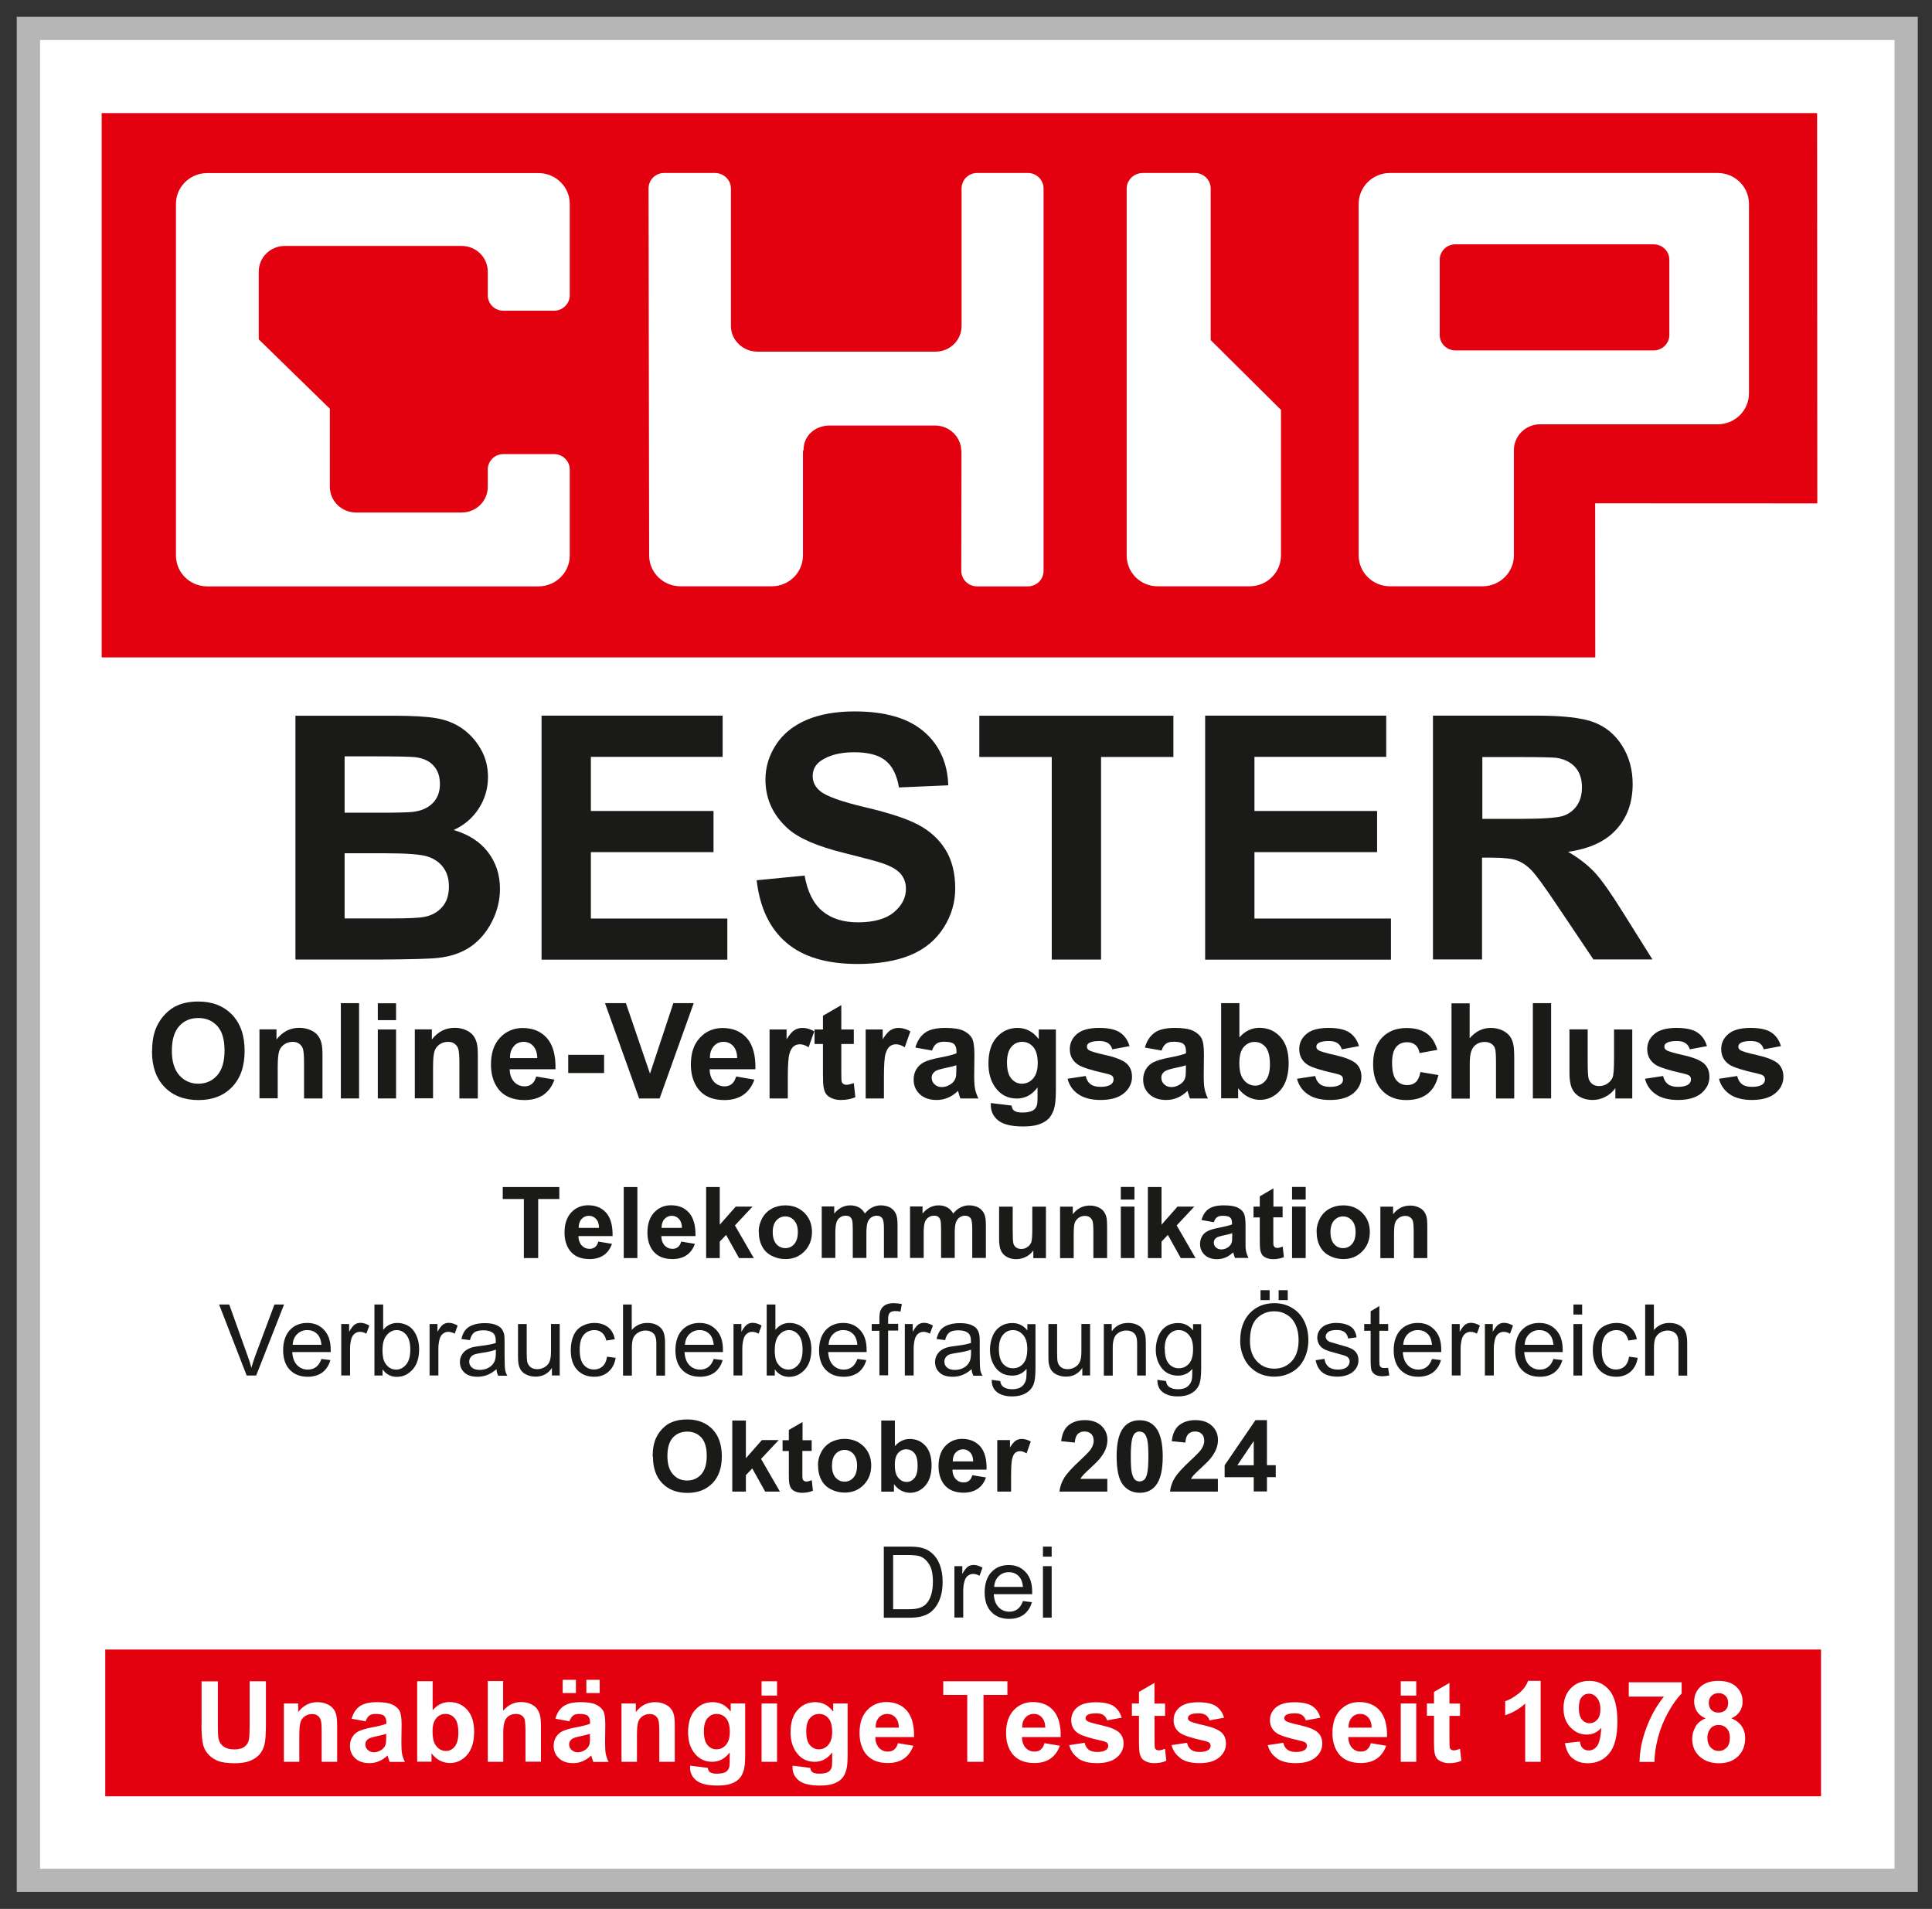 <svg width="83" height="82" viewBox="0 0 83 82" fill="none" xmlns="http://www.w3.org/2000/svg">
<rect x="0" y="0" width="83" height="82" fill="#333333" stroke="none"/>
<path d="M82 8.473H1.44V81H82V8.473Z" fill="white"/>
<path d="M81.89 1.22H1.22V80.771H81.89V1.22Z" fill="white"/>
<path fill-rule="evenodd" clip-rule="evenodd" d="M0.72 0.72H82.39V81.271H0.72V0.72ZM1.72 1.72V80.271H81.39V1.72H1.72Z" fill="#B6B6B6"/>
<path d="M78.232 70.859H4.522V77.163H78.232V70.859Z" fill="#E3000F"/>
<path d="M73.473 74.266C73.552 74.156 73.675 74.099 73.834 74.099C73.975 74.099 74.089 74.147 74.182 74.248C74.274 74.345 74.318 74.477 74.318 74.64C74.318 74.824 74.274 74.969 74.182 75.066C74.089 75.163 73.979 75.215 73.843 75.215C73.706 75.215 73.583 75.163 73.49 75.061C73.398 74.96 73.35 74.815 73.35 74.635C73.35 74.503 73.389 74.385 73.469 74.27M73.53 72.846C73.605 72.771 73.706 72.732 73.834 72.732C73.962 72.732 74.054 72.771 74.129 72.846C74.204 72.921 74.243 73.022 74.243 73.145C74.243 73.277 74.204 73.382 74.129 73.457C74.054 73.532 73.953 73.567 73.825 73.567C73.697 73.567 73.6 73.532 73.526 73.457C73.451 73.382 73.411 73.281 73.411 73.149C73.411 73.026 73.451 72.925 73.526 72.85M72.839 74.178C72.746 74.336 72.698 74.508 72.698 74.692C72.698 75.031 72.821 75.299 73.068 75.497C73.279 75.664 73.539 75.743 73.856 75.743C74.195 75.743 74.468 75.642 74.67 75.444C74.873 75.246 74.974 74.982 74.974 74.666C74.974 74.472 74.926 74.301 74.824 74.152C74.723 74.002 74.578 73.892 74.384 73.813C74.534 73.747 74.653 73.65 74.736 73.528C74.82 73.404 74.864 73.259 74.864 73.097C74.864 72.837 74.772 72.626 74.591 72.455C74.41 72.288 74.151 72.204 73.825 72.204C73.499 72.204 73.235 72.288 73.055 72.455C72.874 72.622 72.782 72.837 72.782 73.097C72.782 73.246 72.821 73.387 72.901 73.514C72.98 73.642 73.103 73.743 73.275 73.813C73.072 73.897 72.927 74.02 72.835 74.174M71.479 72.886C71.166 73.277 70.915 73.721 70.73 74.222C70.541 74.719 70.444 75.207 70.435 75.686H71.078C71.078 75.378 71.126 75.035 71.228 74.644C71.329 74.257 71.479 73.888 71.672 73.545C71.866 73.202 72.055 72.934 72.245 72.749V72.266H69.973V72.881H71.483L71.479 72.886ZM68.613 73.875C68.525 73.976 68.419 74.024 68.291 74.024C68.164 74.024 68.049 73.971 67.961 73.866C67.873 73.76 67.829 73.598 67.829 73.374C67.829 73.149 67.869 72.996 67.953 72.899C68.032 72.802 68.137 72.754 68.261 72.754C68.388 72.754 68.503 72.811 68.604 72.93C68.701 73.048 68.754 73.215 68.754 73.426C68.754 73.62 68.71 73.769 68.622 73.87M67.561 75.528C67.728 75.672 67.948 75.743 68.217 75.743C68.591 75.743 68.899 75.602 69.132 75.321C69.366 75.04 69.484 74.582 69.484 73.954C69.484 73.325 69.37 72.886 69.145 72.613C68.921 72.341 68.63 72.204 68.278 72.204C67.957 72.204 67.688 72.31 67.481 72.525C67.275 72.741 67.169 73.022 67.169 73.374C67.169 73.725 67.266 73.985 67.464 74.196C67.662 74.407 67.895 74.512 68.168 74.512C68.419 74.512 68.626 74.415 68.793 74.222C68.767 74.618 68.705 74.881 68.609 75.004C68.512 75.132 68.397 75.193 68.261 75.193C68.151 75.193 68.063 75.163 67.997 75.101C67.93 75.04 67.891 74.943 67.873 74.811L67.231 74.881C67.279 75.167 67.385 75.382 67.552 75.528M66.183 72.204H65.646C65.571 72.415 65.43 72.6 65.228 72.758C65.025 72.916 64.836 73.022 64.664 73.079V73.681C64.994 73.571 65.28 73.404 65.523 73.18V75.681H66.187V72.204H66.183ZM62.269 73.176V72.292L61.605 72.679V73.176H61.301V73.703H61.605V74.798C61.605 75.031 61.613 75.189 61.627 75.264C61.644 75.374 61.675 75.457 61.719 75.523C61.763 75.585 61.834 75.637 61.93 75.677C62.027 75.716 62.133 75.739 62.256 75.739C62.45 75.739 62.626 75.708 62.78 75.637L62.723 75.123C62.608 75.167 62.516 75.189 62.454 75.189C62.41 75.189 62.371 75.176 62.34 75.158C62.309 75.136 62.291 75.11 62.283 75.075C62.274 75.04 62.269 74.921 62.269 74.719V73.708H62.723V73.18H62.269V73.176ZM60.843 73.176H60.178V75.681H60.843V73.176ZM60.843 72.222H60.178V72.837H60.843V72.222ZM57.933 74.213C57.933 74.033 57.977 73.888 58.074 73.782C58.166 73.677 58.29 73.624 58.435 73.624C58.572 73.624 58.686 73.672 58.778 73.774C58.871 73.875 58.924 74.02 58.928 74.213H57.933ZM58.73 75.158C58.66 75.215 58.572 75.242 58.466 75.242C58.312 75.242 58.184 75.189 58.083 75.079C57.982 74.969 57.929 74.815 57.924 74.618H59.588C59.597 74.108 59.496 73.734 59.28 73.484C59.065 73.237 58.77 73.114 58.395 73.114C58.061 73.114 57.788 73.233 57.568 73.466C57.352 73.699 57.242 74.024 57.242 74.442C57.242 74.789 57.326 75.079 57.489 75.308C57.7 75.593 58.021 75.734 58.457 75.734C58.734 75.734 58.963 75.672 59.148 75.545C59.333 75.418 59.465 75.233 59.553 74.991L58.893 74.881C58.858 75.009 58.8 75.097 58.73 75.154M54.852 75.532C55.05 75.672 55.323 75.739 55.666 75.739C56.045 75.739 56.326 75.655 56.52 75.492C56.714 75.325 56.806 75.127 56.806 74.899C56.806 74.688 56.736 74.525 56.599 74.407C56.459 74.288 56.212 74.191 55.86 74.112C55.508 74.033 55.301 73.971 55.239 73.927C55.195 73.892 55.173 73.853 55.173 73.809C55.173 73.756 55.2 73.708 55.248 73.672C55.323 73.624 55.45 73.598 55.622 73.598C55.763 73.598 55.869 73.624 55.943 73.677C56.018 73.73 56.067 73.804 56.097 73.901L56.723 73.787C56.661 73.567 56.547 73.404 56.379 73.29C56.212 73.18 55.957 73.123 55.613 73.123C55.252 73.123 54.988 73.198 54.816 73.343C54.645 73.492 54.557 73.672 54.557 73.892C54.557 74.134 54.658 74.323 54.856 74.455C55.001 74.552 55.34 74.662 55.877 74.78C55.992 74.807 56.067 74.837 56.097 74.868C56.128 74.899 56.146 74.943 56.146 74.991C56.146 75.066 56.115 75.123 56.058 75.167C55.97 75.229 55.842 75.259 55.67 75.259C55.516 75.259 55.393 75.224 55.305 75.158C55.217 75.092 55.16 74.991 55.133 74.864L54.464 74.965C54.526 75.202 54.658 75.391 54.856 75.528M50.714 75.532C50.912 75.672 51.185 75.739 51.528 75.739C51.907 75.739 52.188 75.655 52.382 75.492C52.576 75.325 52.668 75.127 52.668 74.899C52.668 74.688 52.598 74.525 52.461 74.407C52.32 74.288 52.074 74.191 51.722 74.112C51.37 74.033 51.163 73.971 51.101 73.927C51.057 73.892 51.035 73.853 51.035 73.809C51.035 73.756 51.061 73.708 51.11 73.672C51.185 73.624 51.312 73.598 51.484 73.598C51.625 73.598 51.73 73.624 51.805 73.677C51.88 73.73 51.933 73.804 51.959 73.901L52.585 73.787C52.523 73.567 52.408 73.404 52.241 73.29C52.074 73.18 51.819 73.123 51.475 73.123C51.114 73.123 50.846 73.198 50.674 73.343C50.502 73.492 50.419 73.672 50.419 73.892C50.419 74.134 50.516 74.323 50.718 74.455C50.863 74.552 51.202 74.662 51.739 74.78C51.854 74.807 51.929 74.837 51.959 74.868C51.99 74.899 52.008 74.943 52.008 74.991C52.008 75.066 51.977 75.123 51.92 75.167C51.832 75.229 51.704 75.259 51.532 75.259C51.378 75.259 51.255 75.224 51.167 75.158C51.079 75.092 51.022 74.991 50.995 74.864L50.331 74.965C50.392 75.202 50.524 75.391 50.722 75.528M49.596 73.176V72.292L48.931 72.679V73.176H48.627V73.703H48.931V74.798C48.931 75.031 48.94 75.189 48.953 75.264C48.97 75.374 49.001 75.457 49.045 75.523C49.089 75.585 49.16 75.637 49.257 75.677C49.353 75.716 49.459 75.739 49.582 75.739C49.776 75.739 49.952 75.708 50.106 75.637L50.049 75.123C49.934 75.167 49.842 75.189 49.78 75.189C49.736 75.189 49.701 75.176 49.67 75.158C49.639 75.136 49.617 75.11 49.613 75.075C49.604 75.04 49.6 74.921 49.6 74.719V73.708H50.053V73.18H49.6L49.596 73.176ZM46.312 75.532C46.51 75.672 46.782 75.739 47.126 75.739C47.505 75.739 47.786 75.655 47.98 75.492C48.174 75.325 48.27 75.127 48.27 74.899C48.27 74.688 48.2 74.525 48.063 74.407C47.923 74.288 47.676 74.191 47.324 74.112C46.972 74.033 46.765 73.971 46.703 73.927C46.659 73.892 46.637 73.853 46.637 73.809C46.637 73.756 46.664 73.708 46.712 73.672C46.787 73.624 46.915 73.598 47.086 73.598C47.227 73.598 47.333 73.624 47.408 73.677C47.482 73.73 47.535 73.804 47.562 73.901L48.187 73.787C48.125 73.567 48.011 73.404 47.843 73.29C47.676 73.18 47.421 73.123 47.077 73.123C46.717 73.123 46.448 73.198 46.276 73.343C46.105 73.492 46.021 73.672 46.021 73.892C46.021 74.134 46.118 74.323 46.32 74.455C46.461 74.552 46.804 74.662 47.342 74.78C47.456 74.807 47.531 74.837 47.562 74.868C47.593 74.899 47.61 74.943 47.61 74.991C47.61 75.066 47.579 75.123 47.522 75.167C47.434 75.229 47.306 75.259 47.135 75.259C46.981 75.259 46.857 75.224 46.769 75.158C46.681 75.092 46.624 74.991 46.598 74.864L45.933 74.965C45.995 75.202 46.127 75.391 46.325 75.528M43.912 74.213C43.912 74.033 43.956 73.888 44.053 73.782C44.146 73.677 44.269 73.624 44.414 73.624C44.551 73.624 44.665 73.672 44.758 73.774C44.85 73.875 44.903 74.02 44.907 74.213H43.912ZM44.709 75.158C44.639 75.215 44.551 75.242 44.445 75.242C44.291 75.242 44.163 75.189 44.062 75.079C43.961 74.969 43.908 74.815 43.904 74.618H45.568C45.576 74.108 45.475 73.734 45.259 73.484C45.044 73.237 44.749 73.114 44.374 73.114C44.04 73.114 43.767 73.233 43.547 73.466C43.331 73.699 43.221 74.024 43.221 74.442C43.221 74.789 43.305 75.079 43.468 75.308C43.679 75.593 44 75.734 44.436 75.734C44.714 75.734 44.942 75.672 45.127 75.545C45.312 75.418 45.444 75.233 45.532 74.991L44.872 74.881C44.837 75.009 44.784 75.097 44.709 75.154M42.253 75.681V72.807H43.278V72.222H40.523V72.807H41.553V75.681H42.253ZM37.617 74.213C37.617 74.033 37.661 73.888 37.758 73.782C37.855 73.677 37.974 73.624 38.119 73.624C38.255 73.624 38.37 73.672 38.467 73.774C38.559 73.875 38.612 74.02 38.617 74.213H37.622H37.617ZM38.41 75.158C38.339 75.215 38.251 75.242 38.145 75.242C37.991 75.242 37.864 75.189 37.762 75.079C37.661 74.969 37.608 74.815 37.604 74.618H39.268C39.277 74.108 39.175 73.734 38.96 73.484C38.744 73.237 38.449 73.114 38.075 73.114C37.745 73.114 37.468 73.233 37.252 73.466C37.032 73.699 36.926 74.024 36.926 74.442C36.926 74.789 37.01 75.079 37.173 75.308C37.384 75.593 37.705 75.734 38.141 75.734C38.418 75.734 38.647 75.672 38.832 75.545C39.017 75.418 39.149 75.233 39.237 74.991L38.577 74.881C38.542 75.009 38.489 75.097 38.414 75.154M34.795 73.809C34.897 73.686 35.029 73.624 35.187 73.624C35.346 73.624 35.486 73.686 35.592 73.813C35.698 73.941 35.751 74.134 35.751 74.393C35.751 74.653 35.693 74.829 35.583 74.956C35.473 75.084 35.332 75.145 35.174 75.145C35.024 75.145 34.897 75.084 34.791 74.96C34.685 74.837 34.637 74.644 34.637 74.376C34.637 74.108 34.69 73.932 34.791 73.809M34.047 75.927C34.047 76.152 34.135 76.336 34.316 76.481C34.492 76.626 34.795 76.701 35.222 76.701C35.447 76.701 35.636 76.679 35.782 76.631C35.927 76.582 36.046 76.516 36.134 76.433C36.222 76.349 36.292 76.235 36.34 76.09C36.389 75.945 36.415 75.721 36.415 75.426V73.176H35.795V73.528C35.592 73.255 35.337 73.119 35.024 73.119C34.712 73.119 34.47 73.229 34.267 73.453C34.065 73.672 33.963 73.993 33.963 74.415C33.963 74.749 34.043 75.031 34.197 75.255C34.395 75.541 34.659 75.681 34.998 75.681C35.302 75.681 35.553 75.545 35.751 75.277V75.642C35.751 75.791 35.742 75.892 35.72 75.945C35.689 76.024 35.645 76.077 35.588 76.112C35.5 76.165 35.372 76.191 35.196 76.191C35.059 76.191 34.963 76.169 34.897 76.121C34.853 76.09 34.822 76.029 34.809 75.941L34.051 75.848C34.051 75.879 34.051 75.906 34.051 75.927M33.382 73.176H32.718V75.681H33.382V73.176ZM33.382 72.222H32.718V72.837H33.382V72.222ZM30.398 73.809C30.499 73.686 30.631 73.624 30.789 73.624C30.948 73.624 31.089 73.686 31.194 73.813C31.3 73.941 31.353 74.134 31.353 74.393C31.353 74.653 31.296 74.829 31.186 74.956C31.076 75.084 30.939 75.145 30.776 75.145C30.627 75.145 30.499 75.084 30.393 74.96C30.292 74.837 30.239 74.644 30.239 74.376C30.239 74.108 30.292 73.932 30.393 73.809M29.645 75.927C29.645 76.152 29.733 76.336 29.913 76.481C30.094 76.626 30.393 76.701 30.82 76.701C31.045 76.701 31.234 76.679 31.379 76.631C31.525 76.582 31.643 76.516 31.732 76.433C31.82 76.349 31.89 76.235 31.938 76.09C31.987 75.945 32.013 75.721 32.013 75.426V73.176H31.392V73.528C31.19 73.255 30.935 73.119 30.622 73.119C30.31 73.119 30.067 73.229 29.865 73.453C29.662 73.672 29.561 73.993 29.561 74.415C29.561 74.749 29.636 75.031 29.794 75.255C29.993 75.541 30.261 75.681 30.596 75.681C30.899 75.681 31.15 75.545 31.349 75.277V75.642C31.349 75.791 31.34 75.892 31.318 75.945C31.287 76.024 31.243 76.077 31.186 76.112C31.098 76.165 30.97 76.191 30.794 76.191C30.657 76.191 30.561 76.169 30.494 76.121C30.45 76.09 30.42 76.029 30.406 75.941L29.649 75.848C29.649 75.879 29.649 75.906 29.649 75.927M28.989 74.125C28.989 73.932 28.976 73.782 28.954 73.677C28.927 73.571 28.888 73.479 28.822 73.4C28.76 73.317 28.668 73.251 28.544 73.198C28.421 73.145 28.289 73.119 28.144 73.119C27.809 73.119 27.536 73.259 27.316 73.545V73.176H26.7V75.681H27.364V74.547C27.364 74.266 27.382 74.077 27.417 73.971C27.453 73.866 27.514 73.782 27.607 73.721C27.699 73.659 27.8 73.629 27.915 73.629C28.003 73.629 28.082 73.65 28.144 73.695C28.21 73.739 28.254 73.8 28.28 73.879C28.311 73.958 28.324 74.134 28.324 74.402V75.681H28.989V74.121V74.125ZM25.762 72.16H25.19V72.728H25.762V72.16ZM24.741 72.16H24.173V72.728H24.741V72.16ZM25.348 74.609C25.348 74.767 25.34 74.877 25.322 74.934C25.296 75.022 25.243 75.092 25.163 75.154C25.053 75.233 24.939 75.272 24.82 75.272C24.714 75.272 24.626 75.237 24.556 75.171C24.485 75.106 24.45 75.022 24.45 74.93C24.45 74.837 24.494 74.758 24.578 74.697C24.635 74.657 24.754 74.622 24.939 74.582C25.124 74.543 25.256 74.508 25.344 74.481V74.613L25.348 74.609ZM24.618 73.695C24.684 73.646 24.776 73.624 24.895 73.624C25.071 73.624 25.19 73.65 25.252 73.708C25.313 73.76 25.348 73.853 25.348 73.98V74.046C25.23 74.094 25.014 74.152 24.701 74.209C24.472 74.253 24.296 74.305 24.173 74.363C24.05 74.42 23.957 74.508 23.887 74.618C23.821 74.728 23.785 74.855 23.785 74.996C23.785 75.211 23.86 75.387 24.01 75.528C24.16 75.668 24.362 75.739 24.622 75.739C24.767 75.739 24.908 75.712 25.036 75.655C25.163 75.598 25.287 75.519 25.401 75.409C25.405 75.422 25.414 75.448 25.423 75.488C25.45 75.576 25.467 75.642 25.489 75.686H26.145C26.088 75.567 26.048 75.453 26.026 75.347C26.004 75.242 25.995 75.079 25.995 74.859L26.004 74.086C26.004 73.796 25.973 73.598 25.916 73.492C25.855 73.387 25.753 73.294 25.608 73.224C25.463 73.154 25.243 73.119 24.948 73.119C24.622 73.119 24.375 73.176 24.208 73.294C24.041 73.409 23.926 73.589 23.86 73.831L24.463 73.941C24.503 73.826 24.56 73.743 24.626 73.695M20.955 72.222V75.681H21.62V74.424C21.62 74.213 21.642 74.055 21.681 73.945C21.721 73.84 21.787 73.756 21.871 73.703C21.959 73.65 22.055 73.624 22.166 73.624C22.262 73.624 22.342 73.646 22.403 73.686C22.465 73.725 22.513 73.782 22.535 73.853C22.557 73.923 22.575 74.09 22.575 74.354V75.677H23.24V74.204C23.24 73.98 23.227 73.813 23.204 73.708C23.182 73.602 23.138 73.501 23.077 73.413C23.015 73.325 22.923 73.251 22.799 73.198C22.676 73.141 22.54 73.114 22.386 73.114C22.086 73.114 21.831 73.237 21.615 73.488V72.213H20.951L20.955 72.222ZM18.741 73.809C18.846 73.686 18.978 73.624 19.137 73.624C19.295 73.624 19.432 73.686 19.537 73.813C19.643 73.941 19.692 74.147 19.692 74.433C19.692 74.701 19.639 74.899 19.537 75.026C19.436 75.149 19.308 75.215 19.163 75.215C18.974 75.215 18.82 75.127 18.705 74.952C18.622 74.829 18.582 74.635 18.582 74.376C18.582 74.117 18.635 73.936 18.741 73.813M18.538 75.681V75.312C18.639 75.453 18.758 75.558 18.899 75.629C19.04 75.699 19.181 75.734 19.322 75.734C19.612 75.734 19.863 75.62 20.066 75.387C20.268 75.154 20.369 74.824 20.369 74.398C20.369 73.971 20.268 73.668 20.07 73.444C19.868 73.224 19.617 73.114 19.313 73.114C19.031 73.114 18.789 73.229 18.587 73.466V72.218H17.922V75.677H18.538V75.681ZM16.592 74.609C16.592 74.767 16.584 74.877 16.566 74.934C16.54 75.022 16.487 75.092 16.407 75.154C16.297 75.233 16.183 75.272 16.064 75.272C15.959 75.272 15.87 75.237 15.8 75.171C15.73 75.106 15.694 75.022 15.694 74.93C15.694 74.837 15.738 74.758 15.826 74.697C15.884 74.657 16.003 74.622 16.187 74.582C16.372 74.543 16.509 74.508 16.592 74.481V74.613V74.609ZM15.866 73.695C15.932 73.646 16.024 73.624 16.143 73.624C16.32 73.624 16.438 73.65 16.5 73.708C16.562 73.76 16.597 73.853 16.597 73.98V74.046C16.478 74.094 16.262 74.152 15.95 74.209C15.721 74.253 15.545 74.305 15.421 74.363C15.298 74.42 15.206 74.508 15.135 74.618C15.069 74.728 15.034 74.855 15.034 74.996C15.034 75.211 15.109 75.387 15.258 75.528C15.408 75.668 15.611 75.739 15.87 75.739C16.016 75.739 16.157 75.712 16.284 75.655C16.412 75.598 16.535 75.519 16.65 75.409C16.65 75.422 16.663 75.448 16.672 75.488C16.698 75.576 16.72 75.642 16.738 75.686H17.394C17.336 75.567 17.297 75.453 17.275 75.347C17.253 75.242 17.244 75.079 17.244 74.859L17.253 74.086C17.253 73.796 17.222 73.598 17.165 73.492C17.107 73.387 17.002 73.294 16.857 73.224C16.711 73.154 16.491 73.119 16.196 73.119C15.87 73.119 15.624 73.176 15.457 73.294C15.289 73.413 15.175 73.589 15.104 73.831L15.708 73.941C15.747 73.826 15.804 73.743 15.866 73.695ZM14.484 74.125C14.484 73.932 14.47 73.782 14.448 73.677C14.422 73.571 14.383 73.479 14.316 73.4C14.255 73.317 14.162 73.251 14.039 73.198C13.916 73.145 13.784 73.119 13.639 73.119C13.304 73.119 13.031 73.259 12.811 73.545V73.176H12.195V75.681H12.859V74.547C12.859 74.266 12.877 74.077 12.912 73.971C12.947 73.866 13.009 73.782 13.101 73.721C13.194 73.659 13.295 73.629 13.41 73.629C13.498 73.629 13.577 73.65 13.639 73.695C13.705 73.739 13.749 73.8 13.775 73.879C13.806 73.958 13.819 74.134 13.819 74.402V75.681H14.484V74.121V74.125ZM8.655 74.068C8.655 74.455 8.677 74.749 8.726 74.947C8.757 75.079 8.823 75.211 8.924 75.33C9.025 75.453 9.157 75.549 9.329 75.629C9.5 75.703 9.751 75.743 10.082 75.743C10.354 75.743 10.579 75.708 10.746 75.637C10.918 75.567 11.055 75.475 11.156 75.356C11.257 75.237 11.327 75.092 11.367 74.921C11.407 74.749 11.424 74.455 11.424 74.042V72.222H10.724V74.138C10.724 74.411 10.716 74.609 10.694 74.728C10.671 74.846 10.614 74.947 10.513 75.026C10.412 75.106 10.262 75.149 10.064 75.149C9.866 75.149 9.716 75.106 9.602 75.022C9.487 74.939 9.417 74.824 9.386 74.679C9.368 74.591 9.36 74.398 9.36 74.099V72.226H8.66V74.073L8.655 74.068Z" fill="white"/>
<path d="M4.368 4.859V28.24H68.534L68.529 21.62L78.073 21.624L78.064 4.859H4.368Z" fill="#E3000F"/>
<mask id="mask0_6_286" style="mask-type:luminance" maskUnits="userSpaceOnUse" x="3" y="4" width="76" height="25">
<path d="M78.078 4.354H3.597V28.24H78.078V4.354Z" fill="white"/>
</mask>
<g mask="url(#mask0_6_286)">
<path d="M21.628 13.347H23.803C24.169 13.347 24.468 13.057 24.477 12.701V8.758C24.477 8.024 23.873 7.435 23.13 7.435H8.902C8.158 7.435 7.559 8.029 7.559 8.758V23.861C7.559 24.596 8.158 25.189 8.902 25.189H23.13C23.873 25.189 24.477 24.596 24.477 23.861V20.169C24.477 19.804 24.173 19.506 23.803 19.506H21.628C21.254 19.506 20.955 19.804 20.955 20.169V20.912C20.955 21.523 20.457 22.015 19.837 22.015H15.294C14.673 22.015 14.171 21.519 14.171 20.912V17.558L11.116 14.578V11.668C11.116 11.057 11.618 10.565 12.234 10.565H19.832C20.453 10.565 20.955 11.057 20.955 11.668V12.684C20.955 13.048 21.25 13.347 21.624 13.347" fill="white"/>
<path d="M44.163 7.431H41.98C41.605 7.431 41.31 7.73 41.31 8.095V14.002C41.31 14.613 40.813 15.105 40.192 15.105H32.537C31.921 15.105 31.401 14.613 31.401 14.002V8.095C31.401 7.73 31.089 7.431 30.714 7.431H28.531C28.161 7.431 27.862 7.73 27.862 8.095L27.888 23.857C27.888 24.591 28.491 25.185 29.231 25.185H33.153C33.897 25.185 34.496 24.591 34.496 23.857V19.382L34.522 19.321C34.522 18.71 35.024 18.279 35.645 18.279H40.17C40.787 18.279 41.297 18.771 41.297 19.382L41.306 19.321L41.297 24.525C41.297 24.89 41.605 25.189 41.975 25.189H44.159C44.528 25.189 44.832 24.895 44.832 24.525V8.095C44.832 7.73 44.533 7.431 44.159 7.431" fill="white"/>
<path d="M52.012 14.609V8.095C52.012 7.73 51.708 7.431 51.339 7.431H49.093C48.724 7.431 48.402 7.73 48.402 8.095V23.857C48.402 24.591 48.988 25.185 49.732 25.185H53.685C54.429 25.185 55.032 24.591 55.032 23.857V17.607L52.012 14.609Z" fill="white"/>
<path d="M71.716 14.389C71.716 14.754 71.413 15.053 71.043 15.053H62.525C62.155 15.053 61.851 14.758 61.851 14.389V11.158C61.851 10.793 62.151 10.495 62.525 10.495H71.043C71.413 10.495 71.716 10.793 71.716 11.158V14.389ZM73.799 7.431H59.716C58.972 7.431 58.369 8.024 58.369 8.758V23.857C58.369 24.591 58.972 25.185 59.716 25.185H63.691C64.431 25.185 65.038 24.591 65.038 23.857V19.334C65.038 18.723 65.545 18.226 66.165 18.226H73.794C74.538 18.226 75.137 17.629 75.137 16.899V8.758C75.137 8.024 74.534 7.431 73.794 7.431" fill="white"/>
</g>
<path d="M12.688 30.745H16.883C17.715 30.745 18.331 30.78 18.741 30.851C19.15 30.921 19.515 31.061 19.837 31.281C20.158 31.501 20.427 31.791 20.642 32.156C20.858 32.521 20.964 32.93 20.964 33.382C20.964 33.875 20.831 34.323 20.567 34.732C20.303 35.141 19.942 35.448 19.489 35.655C20.127 35.84 20.62 36.156 20.964 36.604C21.307 37.053 21.479 37.58 21.479 38.182C21.479 38.657 21.369 39.123 21.144 39.571C20.92 40.02 20.62 40.38 20.237 40.653C19.854 40.921 19.379 41.088 18.815 41.149C18.463 41.189 17.609 41.211 16.262 41.22H12.692V30.741L12.688 30.745ZM14.805 32.49V34.912H16.192C17.019 34.912 17.53 34.899 17.732 34.877C18.093 34.833 18.38 34.71 18.586 34.503C18.793 34.297 18.899 34.024 18.899 33.686C18.899 33.347 18.811 33.097 18.63 32.895C18.45 32.692 18.186 32.569 17.834 32.525C17.622 32.503 17.019 32.49 16.024 32.49H14.809H14.805ZM14.805 36.653V39.453H16.768C17.53 39.453 18.014 39.431 18.221 39.387C18.538 39.33 18.793 39.189 18.991 38.969C19.189 38.749 19.286 38.451 19.286 38.081C19.286 37.765 19.212 37.501 19.057 37.281C18.903 37.062 18.683 36.903 18.397 36.802C18.107 36.701 17.482 36.653 16.517 36.653H14.805Z" fill="#1A1A18"/>
<path d="M23.266 41.22V30.741H31.045V32.512H25.384V34.837H30.653V36.604H25.384V39.457H31.247V41.224H23.266V41.22Z" fill="#1A1A18"/>
<path d="M32.506 37.813L34.566 37.611C34.689 38.301 34.94 38.811 35.323 39.132C35.706 39.453 36.212 39.62 36.86 39.62C37.542 39.62 38.057 39.475 38.4 39.189C38.748 38.899 38.92 38.565 38.92 38.178C38.92 37.932 38.845 37.721 38.7 37.545C38.554 37.369 38.299 37.22 37.938 37.092C37.692 37.004 37.124 36.855 36.243 36.635C35.108 36.354 34.311 36.007 33.853 35.598C33.21 35.022 32.884 34.319 32.884 33.488C32.884 32.956 33.034 32.455 33.338 31.989C33.642 31.523 34.077 31.171 34.65 30.925C35.218 30.683 35.909 30.56 36.714 30.56C38.031 30.56 39.021 30.851 39.69 31.426C40.359 32.002 40.707 32.771 40.738 33.734L38.62 33.826C38.528 33.29 38.334 32.899 38.035 32.666C37.736 32.429 37.291 32.314 36.692 32.314C36.094 32.314 35.596 32.442 35.248 32.692C35.024 32.855 34.914 33.07 34.914 33.343C34.914 33.589 35.02 33.804 35.231 33.98C35.499 34.204 36.147 34.437 37.177 34.679C38.207 34.921 38.968 35.171 39.461 35.435C39.954 35.699 40.342 36.051 40.619 36.499C40.896 36.947 41.037 37.505 41.037 38.169C41.037 38.771 40.87 39.334 40.535 39.857C40.201 40.38 39.73 40.771 39.118 41.026C38.506 41.281 37.744 41.409 36.833 41.409C35.508 41.409 34.487 41.101 33.778 40.49C33.065 39.879 32.642 38.987 32.506 37.813Z" fill="#1A1A18"/>
<path d="M45.184 41.22V32.517H42.072V30.745H50.41V32.517H47.302V41.22H45.184Z" fill="#1A1A18"/>
<path d="M51.774 41.22V30.741H59.553V32.512H53.892V34.837H59.161V36.604H53.892V39.457H59.756V41.224H51.774V41.22Z" fill="#1A1A18"/>
<path d="M61.561 41.22V30.741H66.02C67.142 30.741 67.957 30.833 68.463 31.022C68.969 31.211 69.379 31.545 69.683 32.024C69.986 32.503 70.14 33.057 70.14 33.677C70.14 34.464 69.907 35.114 69.445 35.624C68.983 36.139 68.291 36.459 67.367 36.591C67.825 36.859 68.203 37.15 68.503 37.47C68.802 37.791 69.203 38.358 69.709 39.171L70.99 41.215H68.454L66.922 38.934C66.376 38.121 66.007 37.607 65.804 37.396C65.602 37.185 65.39 37.04 65.166 36.96C64.941 36.881 64.585 36.842 64.101 36.842H63.669V41.215H61.552L61.561 41.22ZM63.678 35.176H65.245C66.262 35.176 66.896 35.132 67.151 35.048C67.402 34.965 67.6 34.815 67.746 34.604C67.891 34.393 67.961 34.134 67.961 33.818C67.961 33.466 67.869 33.18 67.68 32.965C67.49 32.749 67.226 32.613 66.883 32.556C66.711 32.534 66.196 32.521 65.338 32.521H63.682V35.18L63.678 35.176Z" fill="#1A1A18"/>
<path d="M6.534 45.167C6.534 44.749 6.595 44.402 6.723 44.117C6.815 43.91 6.943 43.721 7.106 43.554C7.269 43.387 7.445 43.264 7.634 43.185C7.89 43.075 8.185 43.022 8.519 43.022C9.122 43.022 9.606 43.211 9.967 43.585C10.328 43.958 10.509 44.477 10.509 45.145C10.509 45.813 10.328 46.323 9.967 46.697C9.606 47.07 9.127 47.255 8.523 47.255C7.92 47.255 7.432 47.07 7.071 46.697C6.71 46.328 6.529 45.813 6.529 45.163L6.534 45.167ZM7.383 45.136C7.383 45.598 7.489 45.949 7.705 46.191C7.92 46.433 8.189 46.552 8.519 46.552C8.849 46.552 9.118 46.433 9.329 46.196C9.54 45.958 9.646 45.602 9.646 45.127C9.646 44.653 9.545 44.31 9.338 44.077C9.131 43.848 8.858 43.73 8.519 43.73C8.18 43.73 7.903 43.848 7.696 44.081C7.489 44.314 7.383 44.666 7.383 45.136Z" fill="#1A1A18"/>
<path d="M13.845 47.185H13.062V45.672C13.062 45.352 13.044 45.145 13.014 45.053C12.983 44.96 12.925 44.886 12.851 44.833C12.776 44.78 12.683 44.754 12.578 44.754C12.441 44.754 12.318 44.789 12.212 44.864C12.102 44.938 12.032 45.035 11.992 45.158C11.953 45.281 11.931 45.51 11.931 45.84V47.18H11.147V44.218H11.878V44.653C12.137 44.319 12.463 44.152 12.855 44.152C13.027 44.152 13.185 44.182 13.331 44.244C13.476 44.306 13.581 44.385 13.656 44.481C13.731 44.578 13.78 44.688 13.81 44.811C13.841 44.934 13.854 45.11 13.854 45.339V47.18L13.845 47.185Z" fill="#1A1A18"/>
<path d="M14.643 47.185V43.092H15.426V47.185H14.643Z" fill="#1A1A18"/>
<path d="M16.231 43.822V43.097H17.015V43.822H16.231ZM16.231 47.185V44.222H17.015V47.185H16.231Z" fill="#1A1A18"/>
<path d="M20.519 47.185H19.736V45.672C19.736 45.352 19.718 45.145 19.687 45.053C19.657 44.96 19.599 44.886 19.524 44.833C19.45 44.78 19.357 44.754 19.252 44.754C19.115 44.754 18.992 44.789 18.886 44.864C18.776 44.938 18.706 45.035 18.666 45.158C18.626 45.281 18.604 45.51 18.604 45.84V47.18H17.821V44.218H18.552V44.653C18.811 44.319 19.137 44.152 19.529 44.152C19.701 44.152 19.859 44.182 20.004 44.244C20.15 44.306 20.255 44.385 20.33 44.481C20.405 44.578 20.453 44.688 20.484 44.811C20.515 44.934 20.528 45.11 20.528 45.339V47.18L20.519 47.185Z" fill="#1A1A18"/>
<path d="M23.038 46.244L23.821 46.376C23.72 46.661 23.561 46.881 23.346 47.031C23.13 47.18 22.857 47.255 22.531 47.255C22.016 47.255 21.633 47.088 21.387 46.749C21.193 46.481 21.092 46.139 21.092 45.73C21.092 45.237 21.22 44.855 21.479 44.578C21.739 44.301 22.06 44.16 22.456 44.16C22.897 44.16 23.244 44.306 23.5 44.596C23.755 44.886 23.878 45.334 23.865 45.932H21.897C21.902 46.165 21.968 46.345 22.087 46.472C22.206 46.6 22.36 46.666 22.54 46.666C22.663 46.666 22.765 46.631 22.848 46.565C22.932 46.499 22.994 46.389 23.038 46.239V46.244ZM23.082 45.448C23.077 45.22 23.015 45.048 22.905 44.93C22.795 44.811 22.659 44.754 22.496 44.754C22.324 44.754 22.183 44.815 22.073 44.943C21.963 45.07 21.906 45.237 21.911 45.453H23.086L23.082 45.448Z" fill="#1A1A18"/>
<path d="M24.411 46.094V45.312H25.952V46.094H24.411Z" fill="#1A1A18"/>
<path d="M27.457 47.185L25.991 43.092H26.889L27.924 46.121L28.927 43.092H29.803L28.338 47.185H27.453H27.457Z" fill="#1A1A18"/>
<path d="M31.626 46.244L32.41 46.376C32.308 46.661 32.15 46.881 31.934 47.031C31.718 47.18 31.445 47.255 31.12 47.255C30.605 47.255 30.222 47.088 29.975 46.749C29.781 46.481 29.68 46.139 29.68 45.73C29.68 45.237 29.808 44.855 30.068 44.578C30.327 44.301 30.649 44.16 31.045 44.16C31.485 44.16 31.833 44.306 32.088 44.596C32.343 44.886 32.467 45.334 32.453 45.932H30.486C30.49 46.165 30.556 46.345 30.675 46.472C30.794 46.6 30.948 46.666 31.128 46.666C31.252 46.666 31.353 46.631 31.437 46.565C31.52 46.499 31.582 46.389 31.626 46.239V46.244ZM31.67 45.448C31.666 45.22 31.604 45.048 31.494 44.93C31.384 44.811 31.247 44.754 31.084 44.754C30.913 44.754 30.772 44.815 30.662 44.943C30.552 45.07 30.495 45.237 30.499 45.453H31.674L31.67 45.448Z" fill="#1A1A18"/>
<path d="M33.845 47.185H33.061V44.222H33.792V44.644C33.915 44.446 34.029 44.314 34.126 44.253C34.228 44.191 34.338 44.156 34.465 44.156C34.646 44.156 34.818 44.204 34.98 44.306L34.738 44.987C34.606 44.903 34.483 44.859 34.368 44.859C34.254 44.859 34.166 44.89 34.091 44.952C34.016 45.013 33.955 45.123 33.911 45.281C33.867 45.44 33.845 45.769 33.845 46.275V47.189V47.185Z" fill="#1A1A18"/>
<path d="M36.68 44.222V44.846H36.143V46.042C36.143 46.283 36.147 46.424 36.16 46.464C36.169 46.503 36.195 46.538 36.231 46.56C36.266 46.587 36.31 46.6 36.363 46.6C36.438 46.6 36.539 46.574 36.68 46.525L36.746 47.132C36.565 47.211 36.358 47.251 36.125 47.251C35.984 47.251 35.856 47.229 35.742 47.18C35.628 47.132 35.544 47.07 35.491 46.996C35.438 46.921 35.403 46.82 35.381 46.692C35.363 46.6 35.355 46.415 35.355 46.139V44.846H34.994V44.222H35.355V43.633L36.143 43.176V44.222H36.68Z" fill="#1A1A18"/>
<path d="M37.974 47.185H37.19V44.222H37.921V44.644C38.044 44.446 38.159 44.314 38.256 44.253C38.357 44.191 38.467 44.156 38.595 44.156C38.775 44.156 38.947 44.204 39.11 44.306L38.868 44.987C38.736 44.903 38.612 44.859 38.498 44.859C38.383 44.859 38.295 44.89 38.221 44.952C38.146 45.013 38.084 45.123 38.04 45.281C37.996 45.44 37.974 45.769 37.974 46.275V47.189V47.185Z" fill="#1A1A18"/>
<path d="M40.038 45.127L39.325 45C39.405 44.714 39.545 44.503 39.739 44.363C39.933 44.222 40.223 44.156 40.611 44.156C40.963 44.156 41.223 44.196 41.394 44.279C41.566 44.363 41.685 44.468 41.755 44.596C41.826 44.723 41.861 44.956 41.861 45.299L41.852 46.213C41.852 46.472 41.865 46.666 41.892 46.789C41.918 46.912 41.962 47.044 42.033 47.185H41.258C41.236 47.132 41.214 47.057 41.183 46.952C41.17 46.903 41.161 46.877 41.157 46.859C41.025 46.991 40.879 47.088 40.725 47.154C40.571 47.22 40.408 47.251 40.237 47.251C39.933 47.251 39.691 47.167 39.515 47.004C39.339 46.837 39.251 46.631 39.251 46.376C39.251 46.209 39.29 46.059 39.369 45.928C39.449 45.796 39.563 45.694 39.704 45.624C39.849 45.554 40.056 45.492 40.329 45.44C40.694 45.369 40.95 45.308 41.091 45.246V45.167C41.091 45.018 41.055 44.908 40.98 44.846C40.906 44.78 40.765 44.749 40.558 44.749C40.417 44.749 40.311 44.776 40.232 44.833C40.153 44.89 40.091 44.982 40.043 45.123L40.038 45.127ZM41.086 45.76C40.985 45.796 40.827 45.835 40.606 45.879C40.386 45.928 40.245 45.971 40.179 46.015C40.078 46.09 40.025 46.178 40.025 46.292C40.025 46.407 40.065 46.499 40.148 46.578C40.232 46.657 40.333 46.697 40.461 46.697C40.602 46.697 40.738 46.648 40.866 46.556C40.963 46.486 41.025 46.398 41.055 46.297C41.077 46.231 41.086 46.103 41.086 45.914V45.756V45.76Z" fill="#1A1A18"/>
<path d="M42.561 47.382L43.459 47.492C43.472 47.598 43.508 47.668 43.565 47.708C43.64 47.765 43.759 47.791 43.917 47.791C44.12 47.791 44.274 47.76 44.379 47.699C44.45 47.659 44.503 47.593 44.538 47.501C44.564 47.435 44.573 47.316 44.573 47.141V46.71C44.34 47.031 44.04 47.189 43.684 47.189C43.283 47.189 42.971 47.022 42.737 46.684C42.557 46.415 42.464 46.086 42.464 45.69C42.464 45.193 42.583 44.815 42.825 44.552C43.063 44.288 43.362 44.156 43.719 44.156C44.076 44.156 44.388 44.319 44.626 44.64V44.222H45.361V46.881C45.361 47.229 45.33 47.492 45.273 47.664C45.216 47.835 45.132 47.971 45.031 48.072C44.925 48.169 44.789 48.248 44.613 48.306C44.437 48.363 44.216 48.389 43.952 48.389C43.45 48.389 43.094 48.301 42.883 48.13C42.671 47.958 42.566 47.739 42.566 47.475C42.566 47.448 42.566 47.418 42.566 47.378L42.561 47.382ZM43.261 45.642C43.261 45.954 43.323 46.187 43.446 46.332C43.569 46.477 43.719 46.552 43.9 46.552C44.093 46.552 44.252 46.477 44.384 46.328C44.516 46.178 44.582 45.958 44.582 45.664C44.582 45.369 44.52 45.127 44.392 44.978C44.265 44.829 44.106 44.754 43.913 44.754C43.719 44.754 43.569 44.829 43.446 44.974C43.323 45.119 43.261 45.343 43.261 45.642Z" fill="#1A1A18"/>
<path d="M45.854 46.341L46.642 46.222C46.677 46.376 46.743 46.49 46.844 46.569C46.946 46.648 47.091 46.688 47.276 46.688C47.478 46.688 47.633 46.653 47.734 46.578C47.804 46.525 47.839 46.455 47.839 46.367C47.839 46.306 47.822 46.257 47.782 46.218C47.742 46.182 47.654 46.147 47.518 46.117C46.884 45.976 46.483 45.848 46.312 45.734C46.078 45.576 45.96 45.352 45.96 45.066C45.96 44.811 46.061 44.591 46.263 44.42C46.466 44.244 46.783 44.156 47.21 44.156C47.637 44.156 47.919 44.222 48.117 44.354C48.315 44.486 48.451 44.684 48.526 44.938L47.787 45.075C47.756 44.96 47.694 44.873 47.606 44.811C47.518 44.749 47.39 44.719 47.227 44.719C47.021 44.719 46.871 44.749 46.783 44.807C46.721 44.846 46.695 44.899 46.695 44.965C46.695 45.022 46.721 45.066 46.774 45.105C46.844 45.158 47.091 45.233 47.509 45.325C47.927 45.418 48.218 45.536 48.385 45.672C48.548 45.813 48.632 46.007 48.632 46.257C48.632 46.53 48.517 46.763 48.293 46.956C48.064 47.149 47.729 47.251 47.285 47.251C46.88 47.251 46.563 47.167 46.325 47.004C46.087 46.842 45.933 46.618 45.863 46.336L45.854 46.341Z" fill="#1A1A18"/>
<path d="M49.899 45.127L49.186 45C49.265 44.714 49.406 44.503 49.6 44.363C49.794 44.222 50.084 44.156 50.472 44.156C50.824 44.156 51.084 44.196 51.255 44.279C51.427 44.363 51.546 44.468 51.616 44.596C51.687 44.723 51.722 44.956 51.722 45.299L51.713 46.213C51.713 46.472 51.726 46.666 51.753 46.789C51.779 46.912 51.823 47.044 51.894 47.185H51.119C51.097 47.132 51.075 47.057 51.044 46.952C51.031 46.903 51.022 46.877 51.017 46.859C50.885 46.991 50.74 47.088 50.586 47.154C50.432 47.22 50.269 47.251 50.097 47.251C49.794 47.251 49.551 47.167 49.376 47.004C49.199 46.837 49.111 46.631 49.111 46.376C49.111 46.209 49.151 46.059 49.23 45.928C49.309 45.796 49.424 45.694 49.565 45.624C49.71 45.554 49.917 45.492 50.19 45.44C50.555 45.369 50.811 45.308 50.951 45.246V45.167C50.951 45.018 50.916 44.908 50.841 44.846C50.767 44.78 50.626 44.749 50.419 44.749C50.278 44.749 50.172 44.776 50.093 44.833C50.014 44.89 49.952 44.982 49.904 45.123L49.899 45.127ZM50.951 45.76C50.85 45.796 50.692 45.835 50.472 45.879C50.252 45.928 50.111 45.971 50.045 46.015C49.943 46.09 49.891 46.178 49.891 46.292C49.891 46.407 49.93 46.499 50.014 46.578C50.097 46.657 50.199 46.697 50.326 46.697C50.467 46.697 50.604 46.648 50.731 46.556C50.828 46.486 50.89 46.398 50.916 46.297C50.938 46.231 50.947 46.103 50.947 45.914V45.756L50.951 45.76Z" fill="#1A1A18"/>
<path d="M52.461 47.185V43.092H53.245V44.565C53.487 44.288 53.773 44.152 54.108 44.152C54.469 44.152 54.768 44.283 55.006 44.543C55.244 44.802 55.362 45.18 55.362 45.668C55.362 46.156 55.244 46.565 55.002 46.837C54.759 47.11 54.469 47.246 54.121 47.246C53.949 47.246 53.786 47.202 53.619 47.119C53.456 47.035 53.311 46.908 53.192 46.745V47.18H52.461V47.185ZM53.241 45.642C53.241 45.949 53.289 46.174 53.386 46.323C53.522 46.53 53.703 46.635 53.927 46.635C54.099 46.635 54.249 46.56 54.372 46.415C54.495 46.266 54.557 46.033 54.557 45.717C54.557 45.378 54.495 45.132 54.372 44.982C54.249 44.833 54.09 44.758 53.901 44.758C53.712 44.758 53.558 44.833 53.43 44.978C53.307 45.123 53.245 45.347 53.245 45.642H53.241Z" fill="#1A1A18"/>
<path d="M55.715 46.341L56.503 46.222C56.538 46.376 56.604 46.49 56.705 46.569C56.807 46.648 56.952 46.688 57.137 46.688C57.339 46.688 57.493 46.653 57.595 46.578C57.665 46.525 57.696 46.455 57.696 46.367C57.696 46.306 57.678 46.257 57.639 46.218C57.599 46.182 57.511 46.147 57.374 46.117C56.74 45.976 56.34 45.848 56.168 45.734C55.935 45.576 55.816 45.352 55.816 45.066C55.816 44.811 55.917 44.591 56.12 44.42C56.322 44.244 56.639 44.156 57.066 44.156C57.493 44.156 57.775 44.222 57.973 44.354C58.171 44.486 58.308 44.684 58.383 44.938L57.643 45.075C57.612 44.96 57.55 44.873 57.462 44.811C57.374 44.749 57.247 44.719 57.084 44.719C56.877 44.719 56.727 44.749 56.639 44.807C56.582 44.846 56.551 44.899 56.551 44.965C56.551 45.022 56.578 45.066 56.63 45.105C56.701 45.158 56.947 45.233 57.366 45.325C57.784 45.422 58.074 45.536 58.242 45.672C58.405 45.813 58.488 46.007 58.488 46.257C58.488 46.53 58.374 46.763 58.149 46.956C57.92 47.149 57.586 47.251 57.141 47.251C56.736 47.251 56.415 47.167 56.181 47.004C55.948 46.842 55.79 46.618 55.719 46.336L55.715 46.341Z" fill="#1A1A18"/>
<path d="M61.759 45.097L60.984 45.237C60.958 45.084 60.901 44.965 60.808 44.89C60.716 44.811 60.597 44.771 60.447 44.771C60.254 44.771 60.095 44.837 59.981 44.974C59.866 45.11 59.805 45.334 59.805 45.651C59.805 46.002 59.862 46.248 59.981 46.393C60.1 46.538 60.258 46.613 60.456 46.613C60.606 46.613 60.729 46.569 60.822 46.486C60.914 46.402 60.984 46.257 61.024 46.05L61.794 46.182C61.715 46.534 61.561 46.802 61.332 46.982C61.103 47.163 60.8 47.255 60.416 47.255C59.981 47.255 59.637 47.119 59.378 46.846C59.118 46.574 58.99 46.196 58.99 45.712C58.99 45.229 59.118 44.842 59.378 44.569C59.637 44.297 59.985 44.16 60.43 44.16C60.791 44.16 61.077 44.24 61.293 44.393C61.508 44.547 61.658 44.785 61.75 45.105L61.759 45.097Z" fill="#1A1A18"/>
<path d="M63.137 43.097V44.6C63.392 44.306 63.692 44.156 64.044 44.156C64.224 44.156 64.387 44.191 64.533 44.257C64.678 44.323 64.788 44.411 64.863 44.512C64.938 44.618 64.986 44.732 65.012 44.859C65.039 44.987 65.052 45.18 65.052 45.448V47.189H64.269V45.624C64.269 45.312 64.255 45.114 64.224 45.031C64.194 44.947 64.141 44.881 64.066 44.833C63.991 44.785 63.894 44.758 63.784 44.758C63.652 44.758 63.538 44.789 63.436 44.855C63.335 44.916 63.26 45.013 63.212 45.141C63.163 45.268 63.142 45.457 63.142 45.708V47.193H62.358V43.101H63.142L63.137 43.097Z" fill="#1A1A18"/>
<path d="M65.853 47.185V43.092H66.637V47.185H65.853Z" fill="#1A1A18"/>
<path d="M69.397 47.185V46.741C69.287 46.899 69.146 47.022 68.97 47.114C68.794 47.207 68.609 47.251 68.411 47.251C68.213 47.251 68.032 47.207 67.874 47.119C67.715 47.031 67.601 46.908 67.531 46.749C67.46 46.591 67.425 46.371 67.425 46.094V44.218H68.208V45.58C68.208 45.998 68.222 46.253 68.252 46.345C68.283 46.437 68.336 46.512 68.411 46.569C68.486 46.622 68.583 46.653 68.701 46.653C68.834 46.653 68.957 46.618 69.062 46.543C69.168 46.468 69.243 46.38 69.282 46.27C69.322 46.16 69.34 45.897 69.34 45.47V44.222H70.123V47.185H69.393H69.397Z" fill="#1A1A18"/>
<path d="M70.66 46.341L71.448 46.222C71.483 46.376 71.549 46.49 71.651 46.569C71.752 46.648 71.897 46.688 72.082 46.688C72.285 46.688 72.439 46.653 72.54 46.578C72.61 46.525 72.645 46.455 72.645 46.367C72.645 46.306 72.628 46.257 72.588 46.218C72.549 46.182 72.461 46.147 72.324 46.117C71.69 45.976 71.29 45.848 71.118 45.734C70.885 45.576 70.766 45.352 70.766 45.066C70.766 44.811 70.867 44.591 71.07 44.42C71.272 44.244 71.589 44.156 72.016 44.156C72.443 44.156 72.725 44.222 72.923 44.354C73.121 44.486 73.257 44.684 73.332 44.938L72.593 45.075C72.562 44.96 72.5 44.873 72.412 44.811C72.324 44.749 72.197 44.719 72.034 44.719C71.827 44.719 71.677 44.749 71.589 44.807C71.527 44.846 71.501 44.899 71.501 44.965C71.501 45.022 71.527 45.066 71.58 45.105C71.651 45.158 71.897 45.233 72.315 45.325C72.734 45.418 73.024 45.536 73.191 45.672C73.354 45.813 73.438 46.007 73.438 46.257C73.438 46.53 73.323 46.763 73.099 46.956C72.87 47.149 72.535 47.251 72.091 47.251C71.686 47.251 71.369 47.167 71.131 47.004C70.894 46.842 70.739 46.618 70.669 46.336L70.66 46.341Z" fill="#1A1A18"/>
<path d="M73.843 46.341L74.631 46.222C74.666 46.376 74.732 46.49 74.833 46.569C74.934 46.648 75.08 46.688 75.265 46.688C75.467 46.688 75.621 46.653 75.722 46.578C75.793 46.525 75.824 46.455 75.824 46.367C75.824 46.306 75.806 46.257 75.766 46.218C75.727 46.182 75.639 46.147 75.502 46.117C74.868 45.976 74.468 45.848 74.296 45.734C74.063 45.576 73.944 45.352 73.944 45.066C73.944 44.811 74.045 44.591 74.248 44.42C74.45 44.244 74.767 44.156 75.194 44.156C75.621 44.156 75.903 44.222 76.101 44.354C76.299 44.486 76.436 44.684 76.51 44.938L75.771 45.075C75.74 44.96 75.678 44.873 75.59 44.811C75.502 44.749 75.375 44.719 75.212 44.719C75.005 44.719 74.855 44.749 74.767 44.807C74.71 44.846 74.679 44.899 74.679 44.965C74.679 45.022 74.706 45.066 74.758 45.105C74.829 45.158 75.075 45.233 75.494 45.325C75.912 45.422 76.202 45.536 76.37 45.672C76.532 45.813 76.616 46.007 76.616 46.257C76.616 46.53 76.502 46.763 76.277 46.956C76.048 47.149 75.714 47.251 75.269 47.251C74.864 47.251 74.543 47.167 74.309 47.004C74.076 46.842 73.918 46.618 73.847 46.336L73.843 46.341Z" fill="#1A1A18"/>
<path d="M22.505 54.042V51.505H21.598V50.991H24.028V51.505H23.121V54.042H22.505Z" fill="#1A1A18"/>
<path d="M25.705 53.334L26.29 53.431C26.215 53.646 26.096 53.809 25.934 53.919C25.771 54.029 25.568 54.086 25.326 54.086C24.943 54.086 24.657 53.958 24.472 53.708C24.327 53.505 24.252 53.251 24.252 52.947C24.252 52.582 24.349 52.292 24.538 52.086C24.732 51.879 24.974 51.774 25.265 51.774C25.595 51.774 25.854 51.883 26.044 52.099C26.233 52.314 26.325 52.648 26.317 53.097H24.851C24.851 53.268 24.904 53.404 24.991 53.501C25.084 53.598 25.194 53.646 25.331 53.646C25.423 53.646 25.498 53.62 25.564 53.571C25.625 53.523 25.674 53.44 25.705 53.33V53.334ZM25.735 52.745C25.735 52.578 25.687 52.446 25.603 52.358C25.52 52.27 25.419 52.226 25.3 52.226C25.172 52.226 25.066 52.275 24.983 52.367C24.899 52.459 24.86 52.587 24.86 52.745H25.735Z" fill="#1A1A18"/>
<path d="M26.796 54.042V50.991H27.382V54.042H26.796Z" fill="#1A1A18"/>
<path d="M29.266 53.334L29.852 53.431C29.777 53.646 29.658 53.809 29.495 53.919C29.332 54.029 29.13 54.086 28.888 54.086C28.505 54.086 28.218 53.958 28.034 53.708C27.888 53.505 27.814 53.251 27.814 52.947C27.814 52.582 27.91 52.292 28.1 52.086C28.293 51.879 28.535 51.774 28.826 51.774C29.156 51.774 29.416 51.883 29.605 52.099C29.794 52.314 29.887 52.648 29.878 53.097H28.412C28.412 53.268 28.465 53.404 28.553 53.501C28.645 53.598 28.756 53.646 28.892 53.646C28.985 53.646 29.059 53.62 29.125 53.571C29.187 53.523 29.235 53.44 29.266 53.33V53.334ZM29.297 52.745C29.297 52.578 29.249 52.446 29.165 52.358C29.081 52.27 28.98 52.226 28.861 52.226C28.733 52.226 28.628 52.275 28.544 52.367C28.461 52.459 28.421 52.587 28.421 52.745H29.297Z" fill="#1A1A18"/>
<path d="M30.336 54.042V50.991H30.921V52.609L31.608 51.831H32.33L31.573 52.64L32.383 54.042H31.749L31.194 53.048L30.921 53.334V54.042H30.336Z" fill="#1A1A18"/>
<path d="M32.594 52.903C32.594 52.71 32.643 52.521 32.739 52.341C32.836 52.16 32.973 52.02 33.149 51.923C33.325 51.826 33.523 51.778 33.739 51.778C34.073 51.778 34.346 51.888 34.562 52.103C34.778 52.319 34.883 52.596 34.883 52.925C34.883 53.255 34.773 53.536 34.558 53.756C34.342 53.976 34.069 54.086 33.743 54.086C33.541 54.086 33.347 54.042 33.162 53.949C32.977 53.857 32.836 53.725 32.744 53.545C32.647 53.369 32.599 53.154 32.599 52.899L32.594 52.903ZM33.197 52.934C33.197 53.154 33.25 53.321 33.351 53.44C33.457 53.558 33.585 53.615 33.739 53.615C33.893 53.615 34.02 53.558 34.122 53.44C34.223 53.325 34.276 53.154 34.276 52.93C34.276 52.706 34.223 52.547 34.122 52.429C34.016 52.31 33.889 52.253 33.739 52.253C33.589 52.253 33.457 52.31 33.351 52.429C33.246 52.547 33.197 52.714 33.197 52.934Z" fill="#1A1A18"/>
<path d="M35.297 51.826H35.839V52.13C36.032 51.897 36.261 51.778 36.53 51.778C36.671 51.778 36.794 51.809 36.9 51.866C37.005 51.923 37.089 52.011 37.155 52.13C37.252 52.011 37.358 51.923 37.472 51.866C37.587 51.809 37.705 51.778 37.833 51.778C37.996 51.778 38.132 51.813 38.247 51.875C38.361 51.941 38.445 52.037 38.498 52.165C38.537 52.257 38.559 52.411 38.559 52.622V54.037H37.974V52.771C37.974 52.552 37.952 52.411 37.912 52.345C37.859 52.261 37.776 52.222 37.661 52.222C37.578 52.222 37.503 52.248 37.428 52.297C37.358 52.345 37.305 52.42 37.27 52.517C37.239 52.613 37.221 52.767 37.221 52.974V54.037H36.636V52.824C36.636 52.609 36.627 52.472 36.605 52.407C36.583 52.345 36.552 52.297 36.508 52.266C36.464 52.235 36.407 52.222 36.332 52.222C36.239 52.222 36.16 52.244 36.09 52.297C36.019 52.345 35.967 52.415 35.936 52.508C35.905 52.6 35.887 52.749 35.887 52.965V54.037H35.302V51.826H35.297Z" fill="#1A1A18"/>
<path d="M39.092 51.826H39.633V52.13C39.827 51.897 40.056 51.778 40.324 51.778C40.465 51.778 40.589 51.809 40.694 51.866C40.8 51.923 40.883 52.011 40.95 52.13C41.046 52.011 41.152 51.923 41.267 51.866C41.381 51.809 41.5 51.778 41.627 51.778C41.79 51.778 41.927 51.813 42.041 51.875C42.151 51.941 42.239 52.037 42.292 52.165C42.332 52.257 42.354 52.411 42.354 52.622V54.037H41.768V52.771C41.768 52.552 41.746 52.411 41.707 52.345C41.654 52.261 41.57 52.222 41.456 52.222C41.372 52.222 41.297 52.248 41.222 52.297C41.152 52.345 41.099 52.42 41.064 52.517C41.033 52.613 41.016 52.767 41.016 52.974V54.037H40.43V52.824C40.43 52.609 40.421 52.472 40.399 52.407C40.377 52.345 40.346 52.297 40.302 52.266C40.258 52.235 40.201 52.222 40.126 52.222C40.034 52.222 39.955 52.244 39.884 52.297C39.814 52.345 39.761 52.415 39.73 52.508C39.699 52.6 39.682 52.749 39.682 52.965V54.037H39.096V51.826H39.092Z" fill="#1A1A18"/>
<path d="M44.392 54.042V53.712C44.313 53.831 44.207 53.923 44.075 53.989C43.943 54.055 43.807 54.09 43.657 54.09C43.507 54.09 43.375 54.059 43.256 53.993C43.138 53.928 43.054 53.835 43.001 53.721C42.948 53.607 42.922 53.44 42.922 53.233V51.835H43.507V52.85C43.507 53.163 43.516 53.352 43.538 53.422C43.56 53.492 43.6 53.549 43.657 53.589C43.714 53.629 43.785 53.651 43.873 53.651C43.974 53.651 44.062 53.624 44.141 53.567C44.221 53.51 44.273 53.444 44.304 53.365C44.335 53.281 44.348 53.084 44.348 52.767V51.835H44.934V54.046H44.388L44.392 54.042Z" fill="#1A1A18"/>
<path d="M47.557 54.042H46.972V52.912C46.972 52.675 46.959 52.521 46.937 52.451C46.91 52.38 46.87 52.328 46.813 52.288C46.756 52.248 46.69 52.231 46.611 52.231C46.51 52.231 46.417 52.257 46.338 52.314C46.259 52.371 46.201 52.442 46.17 52.534C46.14 52.626 46.127 52.793 46.127 53.044V54.046H45.541V51.835H46.087V52.16C46.281 51.91 46.523 51.787 46.818 51.787C46.945 51.787 47.064 51.809 47.174 51.857C47.28 51.906 47.364 51.963 47.416 52.037C47.469 52.112 47.509 52.191 47.531 52.283C47.553 52.376 47.562 52.508 47.562 52.679V54.055L47.557 54.042Z" fill="#1A1A18"/>
<path d="M48.151 51.528V50.987H48.737V51.528H48.151ZM48.151 54.042V51.831H48.737V54.042H48.151Z" fill="#1A1A18"/>
<path d="M49.314 54.042V50.991H49.9V52.609L50.586 51.831H51.308L50.551 52.64L51.361 54.042H50.727L50.172 53.048L49.9 53.334V54.042H49.314Z" fill="#1A1A18"/>
<path d="M52.149 52.503L51.616 52.407C51.678 52.191 51.779 52.033 51.925 51.932C52.07 51.831 52.285 51.778 52.576 51.778C52.836 51.778 53.034 51.809 53.161 51.87C53.289 51.932 53.382 52.011 53.43 52.108C53.483 52.204 53.509 52.376 53.509 52.631V53.312C53.505 53.505 53.509 53.651 53.531 53.743C53.549 53.835 53.584 53.932 53.637 54.037H53.056C53.038 53.998 53.021 53.941 52.999 53.866C52.99 53.831 52.981 53.809 52.977 53.796C52.875 53.892 52.77 53.967 52.655 54.015C52.541 54.064 52.417 54.09 52.29 54.09C52.061 54.09 51.88 54.029 51.753 53.906C51.621 53.782 51.555 53.624 51.555 53.435C51.555 53.308 51.586 53.198 51.643 53.101C51.7 53.004 51.788 52.93 51.894 52.877C51.999 52.824 52.158 52.78 52.36 52.741C52.633 52.688 52.822 52.64 52.928 52.596V52.538C52.928 52.424 52.902 52.345 52.844 52.297C52.787 52.248 52.682 52.226 52.528 52.226C52.422 52.226 52.343 52.248 52.285 52.288C52.228 52.328 52.18 52.402 52.145 52.503H52.149ZM52.933 52.978C52.858 53.004 52.739 53.031 52.576 53.066C52.413 53.101 52.307 53.136 52.259 53.167C52.184 53.22 52.145 53.29 52.145 53.374C52.145 53.457 52.175 53.528 52.237 53.585C52.299 53.642 52.378 53.672 52.47 53.672C52.576 53.672 52.677 53.637 52.774 53.567C52.844 53.514 52.893 53.448 52.915 53.374C52.933 53.325 52.937 53.229 52.937 53.088V52.969L52.933 52.978Z" fill="#1A1A18"/>
<path d="M55.103 51.826V52.292H54.702V53.185C54.702 53.365 54.702 53.47 54.715 53.501C54.724 53.532 54.742 53.554 54.768 53.576C54.795 53.593 54.83 53.607 54.869 53.607C54.922 53.607 55.002 53.589 55.107 53.55L55.156 54.002C55.019 54.059 54.865 54.09 54.693 54.09C54.588 54.09 54.491 54.072 54.407 54.037C54.324 54.002 54.262 53.958 54.222 53.901C54.183 53.844 54.156 53.769 54.139 53.672C54.126 53.602 54.121 53.466 54.121 53.259V52.297H53.852V51.831H54.121V51.391L54.707 51.048V51.831H55.107L55.103 51.826Z" fill="#1A1A18"/>
<path d="M55.508 51.528V50.987H56.093V51.528H55.508ZM55.508 54.042V51.831H56.093V54.042H55.508Z" fill="#1A1A18"/>
<path d="M56.56 52.903C56.56 52.71 56.608 52.521 56.705 52.341C56.802 52.16 56.938 52.02 57.114 51.923C57.29 51.826 57.484 51.778 57.704 51.778C58.039 51.778 58.312 51.888 58.527 52.103C58.743 52.319 58.849 52.596 58.849 52.925C58.849 53.255 58.739 53.536 58.523 53.756C58.307 53.976 58.034 54.086 57.709 54.086C57.506 54.086 57.312 54.042 57.127 53.949C56.943 53.857 56.802 53.725 56.709 53.545C56.612 53.369 56.564 53.154 56.564 52.899L56.56 52.903ZM57.158 52.934C57.158 53.154 57.211 53.321 57.312 53.44C57.418 53.558 57.546 53.615 57.7 53.615C57.854 53.615 57.981 53.558 58.083 53.44C58.184 53.325 58.237 53.154 58.237 52.93C58.237 52.706 58.184 52.547 58.083 52.429C57.977 52.31 57.849 52.253 57.7 52.253C57.55 52.253 57.418 52.31 57.312 52.429C57.207 52.547 57.158 52.714 57.158 52.934Z" fill="#1A1A18"/>
<path d="M61.318 54.042H60.733V52.912C60.733 52.675 60.72 52.521 60.698 52.451C60.676 52.38 60.632 52.328 60.575 52.288C60.517 52.248 60.451 52.231 60.372 52.231C60.271 52.231 60.178 52.257 60.099 52.314C60.02 52.371 59.963 52.442 59.932 52.534C59.901 52.626 59.888 52.793 59.888 53.044V54.046H59.302V51.835H59.848V52.16C60.042 51.91 60.284 51.787 60.579 51.787C60.706 51.787 60.825 51.809 60.931 51.857C61.037 51.906 61.12 51.963 61.173 52.037C61.226 52.108 61.266 52.191 61.288 52.283C61.31 52.376 61.318 52.508 61.318 52.679V54.055V54.042Z" fill="#1A1A18"/>
<path d="M37.969 69.488V66.437H39.021C39.259 66.437 39.44 66.451 39.567 66.481C39.743 66.521 39.893 66.596 40.016 66.701C40.179 66.837 40.298 67.013 40.377 67.224C40.456 67.435 40.496 67.677 40.496 67.95C40.496 68.182 40.47 68.389 40.417 68.565C40.364 68.745 40.294 68.89 40.21 69.009C40.126 69.127 40.034 69.22 39.933 69.286C39.831 69.352 39.708 69.404 39.567 69.44C39.426 69.475 39.259 69.492 39.074 69.492H37.969V69.488ZM38.374 69.127H39.026C39.228 69.127 39.387 69.11 39.501 69.07C39.616 69.035 39.708 68.978 39.774 68.912C39.871 68.815 39.946 68.688 39.999 68.525C40.051 68.363 40.078 68.169 40.078 67.936C40.078 67.615 40.025 67.369 39.919 67.202C39.814 67.031 39.686 66.916 39.536 66.859C39.426 66.82 39.255 66.798 39.013 66.798H38.37V69.127H38.374Z" fill="#1A1A18"/>
<path d="M41.002 69.488V67.277H41.341V67.611C41.429 67.453 41.509 67.352 41.579 67.299C41.654 67.251 41.733 67.224 41.821 67.224C41.949 67.224 42.077 67.264 42.209 67.343L42.081 67.69C41.989 67.637 41.896 67.611 41.804 67.611C41.72 67.611 41.65 67.637 41.584 67.686C41.517 67.734 41.474 67.804 41.443 67.892C41.403 68.024 41.381 68.169 41.381 68.328V69.484H41.007L41.002 69.488Z" fill="#1A1A18"/>
<path d="M43.943 68.776L44.33 68.824C44.269 69.048 44.154 69.224 43.991 69.352C43.824 69.475 43.613 69.541 43.357 69.541C43.032 69.541 42.776 69.44 42.587 69.242C42.398 69.044 42.301 68.763 42.301 68.402C42.301 68.042 42.398 67.743 42.587 67.536C42.781 67.33 43.027 67.229 43.335 67.229C43.643 67.229 43.872 67.33 44.062 67.532C44.251 67.734 44.343 68.015 44.343 68.38C44.343 68.402 44.343 68.437 44.343 68.481H42.693C42.706 68.723 42.776 68.912 42.9 69.04C43.023 69.167 43.177 69.233 43.362 69.233C43.498 69.233 43.617 69.198 43.714 69.123C43.811 69.053 43.89 68.934 43.947 68.776H43.943ZM42.71 68.169H43.947C43.93 67.985 43.881 67.844 43.806 67.752C43.688 67.607 43.533 67.536 43.34 67.536C43.168 67.536 43.023 67.593 42.904 67.708C42.785 67.822 42.723 67.976 42.71 68.169Z" fill="#1A1A18"/>
<path d="M44.806 66.868V66.437H45.18V66.868H44.806ZM44.806 69.488V67.277H45.18V69.488H44.806Z" fill="#1A1A18"/>
<path d="M10.597 59.088L9.413 56.037H9.848L10.641 58.253C10.707 58.429 10.76 58.596 10.799 58.754C10.848 58.587 10.9 58.42 10.962 58.253L11.79 56.037H12.204L11.006 59.088H10.592H10.597Z" fill="#1A1A18"/>
<path d="M13.806 58.376L14.194 58.424C14.132 58.648 14.017 58.824 13.854 58.952C13.687 59.075 13.476 59.141 13.221 59.141C12.895 59.141 12.639 59.04 12.45 58.842C12.261 58.644 12.164 58.363 12.164 58.002C12.164 57.642 12.261 57.343 12.45 57.136C12.644 56.93 12.89 56.829 13.199 56.829C13.507 56.829 13.736 56.93 13.925 57.132C14.114 57.334 14.207 57.615 14.207 57.98C14.207 58.002 14.207 58.037 14.207 58.081H12.556C12.569 58.323 12.639 58.512 12.763 58.64C12.886 58.767 13.04 58.833 13.225 58.833C13.361 58.833 13.48 58.798 13.577 58.723C13.674 58.653 13.753 58.534 13.81 58.376H13.806ZM12.573 57.769H13.81C13.793 57.585 13.744 57.444 13.67 57.352C13.551 57.207 13.397 57.136 13.203 57.136C13.031 57.136 12.886 57.193 12.767 57.308C12.648 57.422 12.587 57.576 12.573 57.769Z" fill="#1A1A18"/>
<path d="M14.66 59.088V56.877H14.999V57.211C15.087 57.053 15.166 56.952 15.237 56.899C15.312 56.85 15.391 56.824 15.479 56.824C15.607 56.824 15.734 56.864 15.866 56.943L15.739 57.29C15.646 57.237 15.554 57.211 15.461 57.211C15.378 57.211 15.307 57.237 15.241 57.286C15.175 57.334 15.131 57.404 15.1 57.492C15.061 57.624 15.039 57.769 15.039 57.928V59.084H14.665L14.66 59.088Z" fill="#1A1A18"/>
<path d="M16.434 59.088H16.086V56.037H16.461V57.127C16.619 56.93 16.822 56.829 17.068 56.829C17.205 56.829 17.332 56.855 17.456 56.912C17.579 56.965 17.676 57.044 17.755 57.145C17.834 57.246 17.896 57.365 17.94 57.505C17.984 57.646 18.006 57.796 18.006 57.954C18.006 58.332 17.913 58.626 17.724 58.833C17.535 59.04 17.31 59.145 17.05 59.145C16.791 59.145 16.584 59.035 16.434 58.82V59.097V59.088ZM16.43 57.967C16.43 58.231 16.465 58.424 16.54 58.543C16.659 58.736 16.817 58.833 17.02 58.833C17.183 58.833 17.323 58.763 17.447 58.618C17.566 58.477 17.627 58.261 17.627 57.98C17.627 57.699 17.57 57.479 17.456 57.343C17.341 57.207 17.2 57.136 17.042 57.136C16.883 57.136 16.738 57.207 16.615 57.352C16.496 57.492 16.434 57.699 16.434 57.967H16.43Z" fill="#1A1A18"/>
<path d="M18.455 59.088V56.877H18.794V57.211C18.882 57.053 18.961 56.952 19.031 56.899C19.106 56.85 19.185 56.824 19.273 56.824C19.401 56.824 19.529 56.864 19.661 56.943L19.533 57.29C19.441 57.237 19.348 57.211 19.256 57.211C19.172 57.211 19.102 57.237 19.036 57.286C18.97 57.334 18.926 57.404 18.895 57.492C18.855 57.624 18.833 57.769 18.833 57.928V59.084H18.459L18.455 59.088Z" fill="#1A1A18"/>
<path d="M21.329 58.815C21.189 58.934 21.056 59.018 20.929 59.066C20.801 59.114 20.66 59.141 20.515 59.141C20.273 59.141 20.084 59.084 19.956 58.965C19.824 58.846 19.758 58.692 19.758 58.508C19.758 58.398 19.784 58.301 19.833 58.213C19.881 58.125 19.947 58.051 20.026 57.998C20.106 57.945 20.198 57.901 20.295 57.875C20.37 57.857 20.48 57.835 20.629 57.818C20.933 57.782 21.158 57.739 21.299 57.69C21.299 57.637 21.299 57.607 21.299 57.593C21.299 57.44 21.263 57.334 21.193 57.273C21.096 57.189 20.955 57.145 20.766 57.145C20.59 57.145 20.458 57.176 20.374 57.237C20.291 57.299 20.229 57.409 20.189 57.567L19.824 57.519C19.859 57.361 19.912 57.233 19.987 57.141C20.062 57.044 20.172 56.969 20.317 56.916C20.462 56.864 20.629 56.837 20.819 56.837C21.008 56.837 21.162 56.859 21.281 56.903C21.4 56.947 21.488 57.004 21.541 57.07C21.598 57.136 21.633 57.224 21.66 57.325C21.673 57.387 21.677 57.505 21.677 57.672V58.174C21.677 58.521 21.686 58.741 21.699 58.833C21.712 58.925 21.748 59.013 21.796 59.097H21.404C21.365 59.018 21.338 58.93 21.329 58.824V58.815ZM21.299 57.976C21.162 58.033 20.96 58.077 20.687 58.117C20.533 58.139 20.422 58.165 20.361 58.191C20.295 58.218 20.247 58.261 20.211 58.314C20.176 58.367 20.158 58.429 20.158 58.495C20.158 58.596 20.198 58.679 20.273 58.745C20.348 58.811 20.458 58.846 20.607 58.846C20.757 58.846 20.88 58.815 20.995 58.749C21.109 58.688 21.189 58.6 21.241 58.49C21.281 58.407 21.303 58.279 21.303 58.117V57.98L21.299 57.976Z" fill="#1A1A18"/>
<path d="M23.711 59.088V58.763C23.539 59.013 23.306 59.136 23.007 59.136C22.875 59.136 22.756 59.11 22.641 59.062C22.527 59.013 22.443 58.947 22.39 58.873C22.337 58.798 22.298 58.706 22.276 58.596C22.263 58.521 22.254 58.407 22.254 58.248V56.877H22.628V58.103C22.628 58.301 22.637 58.433 22.65 58.499C22.672 58.596 22.725 58.675 22.8 58.732C22.875 58.789 22.971 58.815 23.081 58.815C23.192 58.815 23.302 58.785 23.398 58.727C23.495 58.67 23.566 58.591 23.61 58.49C23.649 58.389 23.671 58.248 23.671 58.059V56.873H24.046V59.084H23.711V59.088Z" fill="#1A1A18"/>
<path d="M26.079 58.279L26.449 58.328C26.41 58.582 26.304 58.78 26.141 58.925C25.974 59.07 25.771 59.141 25.529 59.141C25.225 59.141 24.983 59.044 24.798 58.846C24.613 58.648 24.521 58.367 24.521 57.998C24.521 57.76 24.561 57.55 24.64 57.369C24.719 57.189 24.838 57.057 25.001 56.965C25.164 56.877 25.34 56.829 25.529 56.829C25.771 56.829 25.965 56.89 26.119 57.009C26.273 57.132 26.37 57.303 26.414 57.528L26.049 57.585C26.013 57.435 25.952 57.325 25.864 57.251C25.776 57.176 25.67 57.136 25.542 57.136C25.353 57.136 25.199 57.202 25.08 57.339C24.961 57.475 24.904 57.686 24.904 57.98C24.904 58.275 24.961 58.495 25.076 58.626C25.19 58.763 25.34 58.829 25.52 58.829C25.666 58.829 25.789 58.785 25.89 58.692C25.987 58.6 26.053 58.464 26.079 58.275V58.279Z" fill="#1A1A18"/>
<path d="M26.766 59.088V56.037H27.14V57.132C27.316 56.93 27.537 56.829 27.805 56.829C27.968 56.829 28.113 56.859 28.232 56.925C28.351 56.991 28.439 57.079 28.492 57.193C28.545 57.308 28.571 57.47 28.571 57.69V59.092H28.197V57.69C28.197 57.501 28.157 57.365 28.074 57.281C27.99 57.198 27.875 57.154 27.73 57.154C27.62 57.154 27.515 57.185 27.418 57.242C27.321 57.299 27.25 57.378 27.206 57.475C27.167 57.571 27.145 57.708 27.145 57.883V59.092H26.77L26.766 59.088Z" fill="#1A1A18"/>
<path d="M30.658 58.376L31.045 58.424C30.983 58.648 30.869 58.824 30.706 58.952C30.539 59.075 30.328 59.141 30.072 59.141C29.746 59.141 29.491 59.04 29.302 58.842C29.113 58.644 29.016 58.363 29.016 58.002C29.016 57.642 29.113 57.343 29.302 57.136C29.495 56.93 29.742 56.829 30.05 56.829C30.358 56.829 30.587 56.93 30.776 57.132C30.966 57.334 31.058 57.615 31.058 57.98C31.058 58.002 31.058 58.037 31.058 58.081H29.407C29.421 58.323 29.491 58.512 29.614 58.64C29.738 58.767 29.892 58.833 30.077 58.833C30.213 58.833 30.332 58.798 30.429 58.723C30.526 58.653 30.605 58.534 30.662 58.376H30.658ZM29.425 57.769H30.662C30.644 57.585 30.596 57.444 30.521 57.352C30.402 57.207 30.248 57.136 30.055 57.136C29.883 57.136 29.738 57.193 29.619 57.308C29.5 57.422 29.438 57.576 29.425 57.769Z" fill="#1A1A18"/>
<path d="M31.512 59.088V56.877H31.851V57.211C31.939 57.053 32.018 56.952 32.088 56.899C32.163 56.85 32.242 56.824 32.331 56.824C32.458 56.824 32.586 56.864 32.718 56.943L32.59 57.29C32.498 57.237 32.405 57.211 32.313 57.211C32.229 57.211 32.159 57.237 32.093 57.286C32.027 57.334 31.983 57.404 31.952 57.492C31.912 57.624 31.89 57.769 31.89 57.928V59.084H31.516L31.512 59.088Z" fill="#1A1A18"/>
<path d="M33.286 59.088H32.938V56.037H33.312V57.127C33.471 56.93 33.673 56.829 33.92 56.829C34.056 56.829 34.184 56.855 34.307 56.912C34.43 56.965 34.527 57.044 34.606 57.145C34.686 57.246 34.747 57.365 34.791 57.505C34.835 57.646 34.857 57.796 34.857 57.954C34.857 58.332 34.765 58.626 34.576 58.833C34.386 59.04 34.162 59.145 33.902 59.145C33.642 59.145 33.435 59.035 33.286 58.82V59.097V59.088ZM33.281 57.967C33.281 58.231 33.317 58.424 33.391 58.543C33.51 58.736 33.669 58.833 33.871 58.833C34.034 58.833 34.175 58.763 34.298 58.618C34.417 58.477 34.479 58.261 34.479 57.98C34.479 57.699 34.422 57.479 34.307 57.343C34.193 57.207 34.052 57.136 33.893 57.136C33.735 57.136 33.59 57.207 33.466 57.352C33.347 57.492 33.286 57.699 33.286 57.967H33.281Z" fill="#1A1A18"/>
<path d="M36.83 58.376L37.217 58.424C37.155 58.648 37.041 58.824 36.878 58.952C36.711 59.075 36.499 59.141 36.244 59.141C35.918 59.141 35.663 59.04 35.474 58.842C35.284 58.644 35.188 58.363 35.188 58.002C35.188 57.642 35.284 57.343 35.474 57.136C35.667 56.93 35.914 56.829 36.222 56.829C36.53 56.829 36.759 56.93 36.948 57.132C37.138 57.334 37.23 57.615 37.23 57.98C37.23 58.002 37.23 58.037 37.23 58.081H35.579C35.593 58.323 35.663 58.512 35.786 58.64C35.91 58.767 36.063 58.833 36.248 58.833C36.385 58.833 36.504 58.798 36.601 58.723C36.697 58.653 36.777 58.534 36.834 58.376H36.83ZM35.597 57.769H36.834C36.816 57.585 36.768 57.444 36.693 57.352C36.574 57.207 36.42 57.136 36.226 57.136C36.055 57.136 35.91 57.193 35.791 57.308C35.672 57.422 35.61 57.576 35.597 57.769Z" fill="#1A1A18"/>
<path d="M37.78 59.088V57.167H37.45V56.877H37.78V56.64C37.78 56.49 37.794 56.38 37.82 56.31C37.855 56.213 37.921 56.134 38.009 56.072C38.102 56.011 38.229 55.98 38.392 55.98C38.498 55.98 38.617 55.993 38.744 56.015L38.687 56.341C38.608 56.328 38.538 56.319 38.467 56.319C38.353 56.319 38.273 56.345 38.225 56.393C38.177 56.442 38.154 56.534 38.154 56.666V56.868H38.586V57.158H38.154V59.079H37.78V59.088Z" fill="#1A1A18"/>
<path d="M38.872 59.088V56.877H39.211V57.211C39.299 57.053 39.378 56.952 39.449 56.899C39.524 56.85 39.603 56.824 39.691 56.824C39.819 56.824 39.946 56.864 40.078 56.943L39.951 57.29C39.858 57.237 39.766 57.211 39.673 57.211C39.59 57.211 39.519 57.237 39.453 57.286C39.387 57.334 39.343 57.404 39.312 57.492C39.273 57.624 39.251 57.769 39.251 57.928V59.084H38.877L38.872 59.088Z" fill="#1A1A18"/>
<path d="M41.742 58.815C41.601 58.934 41.469 59.018 41.341 59.066C41.214 59.114 41.073 59.141 40.928 59.141C40.685 59.141 40.496 59.084 40.368 58.965C40.236 58.846 40.17 58.692 40.17 58.508C40.17 58.398 40.197 58.301 40.245 58.213C40.294 58.125 40.36 58.051 40.439 57.998C40.518 57.945 40.611 57.901 40.708 57.875C40.782 57.857 40.892 57.835 41.042 57.818C41.346 57.782 41.57 57.739 41.711 57.69C41.711 57.637 41.711 57.607 41.711 57.593C41.711 57.44 41.676 57.334 41.605 57.273C41.509 57.189 41.368 57.145 41.178 57.145C41.002 57.145 40.87 57.176 40.787 57.237C40.703 57.299 40.641 57.409 40.602 57.567L40.236 57.519C40.272 57.361 40.325 57.233 40.399 57.141C40.474 57.044 40.584 56.969 40.73 56.916C40.875 56.864 41.042 56.837 41.231 56.837C41.421 56.837 41.575 56.859 41.694 56.903C41.812 56.947 41.901 57.004 41.953 57.07C42.011 57.136 42.046 57.224 42.072 57.325C42.085 57.387 42.09 57.505 42.09 57.672V58.174C42.09 58.521 42.099 58.741 42.112 58.833C42.125 58.925 42.16 59.013 42.209 59.097H41.817C41.777 59.018 41.751 58.93 41.742 58.824V58.815ZM41.711 57.976C41.575 58.033 41.372 58.077 41.099 58.117C40.945 58.139 40.835 58.165 40.773 58.191C40.708 58.218 40.659 58.261 40.624 58.314C40.589 58.367 40.571 58.429 40.571 58.495C40.571 58.596 40.611 58.679 40.685 58.745C40.76 58.811 40.87 58.846 41.02 58.846C41.17 58.846 41.293 58.815 41.407 58.749C41.522 58.688 41.601 58.6 41.654 58.49C41.694 58.407 41.716 58.279 41.716 58.117V57.98L41.711 57.976Z" fill="#1A1A18"/>
<path d="M42.605 59.273L42.971 59.325C42.984 59.44 43.028 59.519 43.098 59.571C43.191 59.642 43.318 59.677 43.481 59.677C43.653 59.677 43.789 59.642 43.882 59.571C43.974 59.501 44.04 59.404 44.075 59.281C44.093 59.207 44.106 59.044 44.102 58.802C43.939 58.996 43.732 59.092 43.49 59.092C43.186 59.092 42.949 58.982 42.781 58.763C42.614 58.543 42.53 58.279 42.53 57.976C42.53 57.765 42.57 57.571 42.645 57.391C42.72 57.211 42.834 57.075 42.979 56.978C43.125 56.881 43.296 56.833 43.49 56.833C43.75 56.833 43.965 56.938 44.137 57.149V56.881H44.485V58.793C44.485 59.136 44.45 59.382 44.379 59.523C44.309 59.668 44.199 59.778 44.045 59.861C43.891 59.945 43.706 59.985 43.481 59.985C43.217 59.985 43.006 59.928 42.843 59.809C42.68 59.69 42.601 59.51 42.605 59.273ZM42.913 57.941C42.913 58.231 42.971 58.442 43.085 58.578C43.199 58.71 43.345 58.776 43.521 58.776C43.697 58.776 43.838 58.71 43.957 58.578C44.071 58.446 44.133 58.24 44.133 57.954C44.133 57.668 44.071 57.479 43.952 57.343C43.833 57.207 43.688 57.136 43.516 57.136C43.345 57.136 43.208 57.202 43.089 57.339C42.971 57.475 42.913 57.677 42.913 57.941Z" fill="#1A1A18"/>
<path d="M46.497 59.088V58.763C46.325 59.013 46.092 59.136 45.792 59.136C45.66 59.136 45.541 59.11 45.427 59.062C45.312 59.013 45.229 58.947 45.176 58.873C45.123 58.798 45.084 58.706 45.062 58.596C45.044 58.521 45.04 58.407 45.04 58.248V56.877H45.414V58.103C45.414 58.301 45.422 58.433 45.436 58.499C45.458 58.596 45.511 58.675 45.585 58.732C45.66 58.789 45.757 58.815 45.867 58.815C45.977 58.815 46.087 58.785 46.184 58.727C46.281 58.67 46.351 58.591 46.395 58.49C46.435 58.389 46.457 58.248 46.457 58.059V56.873H46.831V59.084H46.497V59.088Z" fill="#1A1A18"/>
<path d="M47.421 59.088V56.877H47.76V57.193C47.923 56.952 48.156 56.829 48.464 56.829C48.596 56.829 48.719 56.851 48.834 56.899C48.944 56.947 49.028 57.009 49.085 57.088C49.142 57.167 49.177 57.259 49.204 57.365C49.217 57.435 49.226 57.554 49.226 57.73V59.088H48.852V57.743C48.852 57.589 48.838 57.475 48.808 57.4C48.777 57.325 48.728 57.264 48.654 57.22C48.579 57.176 48.491 57.154 48.394 57.154C48.235 57.154 48.094 57.207 47.98 57.308C47.865 57.409 47.804 57.602 47.804 57.883V59.092H47.43L47.421 59.088Z" fill="#1A1A18"/>
<path d="M49.728 59.273L50.093 59.325C50.111 59.44 50.15 59.519 50.221 59.571C50.313 59.642 50.441 59.677 50.604 59.677C50.775 59.677 50.912 59.642 51.004 59.571C51.097 59.501 51.163 59.404 51.198 59.281C51.216 59.207 51.224 59.044 51.224 58.802C51.062 58.996 50.855 59.092 50.612 59.092C50.309 59.092 50.071 58.982 49.904 58.763C49.736 58.543 49.653 58.279 49.653 57.976C49.653 57.765 49.693 57.571 49.767 57.391C49.842 57.211 49.952 57.075 50.097 56.978C50.243 56.881 50.414 56.833 50.608 56.833C50.868 56.833 51.084 56.938 51.255 57.149V56.881H51.603V58.793C51.603 59.136 51.568 59.382 51.497 59.523C51.427 59.668 51.317 59.778 51.163 59.861C51.009 59.945 50.824 59.985 50.599 59.985C50.335 59.985 50.124 59.928 49.961 59.809C49.798 59.69 49.719 59.51 49.723 59.273H49.728ZM50.04 57.941C50.04 58.231 50.097 58.442 50.212 58.578C50.326 58.71 50.472 58.776 50.643 58.776C50.815 58.776 50.96 58.71 51.079 58.578C51.198 58.446 51.255 58.24 51.255 57.954C51.255 57.668 51.194 57.479 51.075 57.343C50.956 57.207 50.811 57.136 50.639 57.136C50.467 57.136 50.331 57.202 50.212 57.339C50.093 57.475 50.036 57.677 50.036 57.941H50.04Z" fill="#1A1A18"/>
<path d="M53.28 57.602C53.28 57.097 53.417 56.701 53.69 56.411C53.963 56.125 54.315 55.98 54.746 55.98C55.028 55.98 55.283 56.046 55.508 56.182C55.732 56.319 55.908 56.503 56.027 56.745C56.146 56.987 56.208 57.259 56.208 57.563C56.208 57.866 56.146 58.147 56.018 58.393C55.891 58.64 55.715 58.824 55.486 58.947C55.257 59.075 55.01 59.136 54.742 59.136C54.456 59.136 54.196 59.066 53.971 58.93C53.747 58.789 53.571 58.6 53.456 58.363C53.337 58.121 53.28 57.87 53.28 57.602ZM53.699 57.607C53.699 57.976 53.8 58.266 53.998 58.477C54.196 58.688 54.442 58.793 54.742 58.793C55.041 58.793 55.297 58.688 55.495 58.472C55.693 58.257 55.789 57.954 55.789 57.563C55.789 57.312 55.745 57.097 55.662 56.912C55.578 56.727 55.455 56.582 55.292 56.481C55.129 56.38 54.949 56.328 54.746 56.328C54.46 56.328 54.214 56.424 54.007 56.622C53.8 56.82 53.699 57.145 53.699 57.607ZM54.152 55.848V55.422H54.544V55.848H54.152ZM54.931 55.848V55.422H55.323V55.848H54.931Z" fill="#1A1A18"/>
<path d="M56.529 58.429L56.899 58.371C56.921 58.521 56.978 58.635 57.075 58.714C57.172 58.793 57.304 58.833 57.476 58.833C57.648 58.833 57.775 58.798 57.859 58.727C57.942 58.657 57.982 58.574 57.982 58.481C57.982 58.398 57.947 58.332 57.872 58.279C57.819 58.244 57.691 58.204 57.489 58.152C57.216 58.081 57.022 58.024 56.917 57.971C56.811 57.919 56.732 57.853 56.675 57.761C56.622 57.672 56.591 57.571 56.591 57.466C56.591 57.369 56.613 57.277 56.657 57.193C56.701 57.11 56.763 57.04 56.842 56.982C56.899 56.938 56.978 56.903 57.08 56.873C57.181 56.842 57.286 56.829 57.405 56.829C57.577 56.829 57.731 56.855 57.863 56.903C57.995 56.952 58.092 57.022 58.154 57.105C58.215 57.189 58.259 57.303 58.281 57.448L57.916 57.497C57.898 57.382 57.85 57.294 57.771 57.229C57.691 57.163 57.577 57.132 57.432 57.132C57.26 57.132 57.137 57.158 57.062 57.215C56.987 57.273 56.952 57.339 56.952 57.413C56.952 57.462 56.969 57.505 56.996 57.545C57.027 57.585 57.075 57.62 57.141 57.646C57.176 57.659 57.291 57.69 57.471 57.743C57.736 57.813 57.92 57.87 58.026 57.919C58.132 57.967 58.215 58.029 58.273 58.117C58.334 58.204 58.361 58.31 58.361 58.437C58.361 58.565 58.325 58.679 58.251 58.789C58.176 58.899 58.07 58.987 57.934 59.044C57.797 59.105 57.639 59.136 57.467 59.136C57.181 59.136 56.961 59.075 56.811 58.956C56.661 58.837 56.565 58.661 56.52 58.424L56.529 58.429Z" fill="#1A1A18"/>
<path d="M59.633 58.754L59.685 59.084C59.58 59.105 59.483 59.119 59.404 59.119C59.267 59.119 59.162 59.097 59.087 59.053C59.012 59.009 58.959 58.952 58.928 58.881C58.898 58.811 58.884 58.661 58.884 58.437V57.167H58.607V56.877H58.884V56.328L59.258 56.103V56.877H59.637V57.167H59.258V58.459C59.258 58.565 59.263 58.635 59.276 58.666C59.289 58.697 59.311 58.719 59.342 58.741C59.373 58.758 59.417 58.767 59.47 58.767C59.509 58.767 59.567 58.763 59.637 58.754H59.633Z" fill="#1A1A18"/>
<path d="M61.517 58.376L61.904 58.424C61.842 58.648 61.728 58.824 61.565 58.952C61.398 59.075 61.186 59.141 60.931 59.141C60.605 59.141 60.35 59.04 60.161 58.842C59.971 58.644 59.874 58.363 59.874 58.002C59.874 57.642 59.971 57.343 60.161 57.136C60.354 56.93 60.601 56.829 60.909 56.829C61.217 56.829 61.446 56.93 61.635 57.132C61.825 57.334 61.917 57.615 61.917 57.98C61.917 58.002 61.917 58.037 61.917 58.081H60.266C60.279 58.323 60.35 58.512 60.473 58.64C60.596 58.767 60.751 58.833 60.935 58.833C61.072 58.833 61.191 58.798 61.288 58.723C61.385 58.653 61.464 58.534 61.521 58.376H61.517ZM60.284 57.769H61.521C61.503 57.585 61.455 57.444 61.38 57.352C61.261 57.207 61.107 57.136 60.913 57.136C60.742 57.136 60.596 57.193 60.478 57.308C60.359 57.422 60.297 57.576 60.284 57.769Z" fill="#1A1A18"/>
<path d="M62.371 59.088V56.877H62.71V57.211C62.798 57.053 62.877 56.952 62.947 56.899C63.022 56.85 63.101 56.824 63.189 56.824C63.317 56.824 63.445 56.864 63.577 56.943L63.449 57.29C63.357 57.237 63.264 57.211 63.172 57.211C63.088 57.211 63.018 57.237 62.952 57.286C62.886 57.334 62.842 57.404 62.811 57.492C62.771 57.624 62.749 57.769 62.749 57.928V59.084H62.375L62.371 59.088Z" fill="#1A1A18"/>
<path d="M63.792 59.088V56.877H64.131V57.211C64.219 57.053 64.299 56.952 64.369 56.899C64.444 56.85 64.523 56.824 64.611 56.824C64.739 56.824 64.867 56.864 64.999 56.943L64.871 57.29C64.779 57.237 64.686 57.211 64.598 57.211C64.514 57.211 64.444 57.237 64.378 57.286C64.312 57.334 64.268 57.404 64.237 57.492C64.198 57.624 64.175 57.769 64.175 57.928V59.084H63.801L63.792 59.088Z" fill="#1A1A18"/>
<path d="M66.733 58.376L67.121 58.424C67.059 58.648 66.945 58.824 66.782 58.952C66.619 59.079 66.403 59.141 66.148 59.141C65.822 59.141 65.567 59.04 65.377 58.842C65.188 58.644 65.091 58.363 65.091 58.002C65.091 57.642 65.188 57.343 65.377 57.136C65.571 56.93 65.818 56.829 66.126 56.829C66.434 56.829 66.663 56.93 66.852 57.132C67.041 57.334 67.134 57.615 67.134 57.98C67.134 58.002 67.134 58.037 67.134 58.081H65.483C65.496 58.323 65.567 58.512 65.69 58.64C65.813 58.767 65.967 58.833 66.152 58.833C66.289 58.833 66.408 58.798 66.504 58.723C66.601 58.653 66.68 58.534 66.738 58.376H66.733ZM65.501 57.769H66.738C66.72 57.585 66.672 57.444 66.597 57.352C66.478 57.207 66.324 57.136 66.13 57.136C65.959 57.136 65.813 57.193 65.694 57.308C65.576 57.422 65.51 57.576 65.501 57.769Z" fill="#1A1A18"/>
<path d="M67.596 56.468V56.037H67.97V56.468H67.596ZM67.596 59.088V56.877H67.97V59.088H67.596Z" fill="#1A1A18"/>
<path d="M69.987 58.279L70.356 58.328C70.317 58.582 70.211 58.78 70.048 58.925C69.881 59.07 69.678 59.141 69.436 59.141C69.133 59.141 68.891 59.044 68.706 58.846C68.521 58.648 68.428 58.367 68.428 57.998C68.428 57.76 68.468 57.55 68.547 57.369C68.626 57.189 68.745 57.057 68.908 56.965C69.071 56.877 69.247 56.829 69.436 56.829C69.678 56.829 69.872 56.89 70.026 57.009C70.18 57.132 70.277 57.303 70.321 57.528L69.956 57.585C69.921 57.435 69.859 57.325 69.771 57.251C69.683 57.176 69.577 57.136 69.45 57.136C69.26 57.136 69.106 57.202 68.987 57.339C68.868 57.475 68.811 57.686 68.811 57.98C68.811 58.275 68.868 58.495 68.983 58.626C69.097 58.763 69.247 58.829 69.427 58.829C69.573 58.829 69.696 58.785 69.797 58.692C69.894 58.6 69.96 58.464 69.987 58.275V58.279Z" fill="#1A1A18"/>
<path d="M70.678 59.088V56.037H71.052V57.132C71.228 56.93 71.448 56.829 71.717 56.829C71.879 56.829 72.025 56.859 72.144 56.925C72.263 56.991 72.351 57.079 72.403 57.193C72.456 57.308 72.483 57.47 72.483 57.69V59.092H72.108V57.69C72.108 57.501 72.069 57.365 71.985 57.281C71.901 57.198 71.787 57.154 71.642 57.154C71.532 57.154 71.426 57.185 71.329 57.242C71.232 57.299 71.162 57.378 71.118 57.475C71.078 57.571 71.056 57.708 71.056 57.883V59.092H70.682L70.678 59.088Z" fill="#1A1A18"/>
<path d="M28.038 62.565C28.038 62.253 28.087 61.993 28.179 61.782C28.249 61.629 28.342 61.488 28.465 61.365C28.584 61.242 28.716 61.15 28.861 61.092C29.051 61.013 29.271 60.974 29.522 60.974C29.971 60.974 30.332 61.114 30.605 61.391C30.873 61.668 31.01 62.059 31.01 62.556C31.01 63.053 30.878 63.435 30.609 63.712C30.34 63.989 29.984 64.13 29.535 64.13C29.086 64.13 28.72 63.993 28.452 63.717C28.183 63.44 28.051 63.057 28.051 62.574L28.038 62.565ZM28.672 62.543C28.672 62.89 28.751 63.15 28.91 63.33C29.068 63.51 29.271 63.598 29.517 63.598C29.764 63.598 29.966 63.51 30.125 63.334C30.283 63.158 30.362 62.89 30.362 62.538C30.362 62.187 30.288 61.928 30.134 61.756C29.979 61.585 29.777 61.497 29.522 61.497C29.266 61.497 29.064 61.585 28.905 61.756C28.751 61.932 28.672 62.191 28.672 62.543Z" fill="#1A1A18"/>
<path d="M31.459 64.073V61.022H32.044V62.64L32.731 61.861H33.453L32.696 62.67L33.505 64.073H32.872L32.317 63.079L32.044 63.365V64.073H31.459Z" fill="#1A1A18"/>
<path d="M34.87 61.862V62.328H34.47V63.22C34.47 63.4 34.47 63.505 34.483 63.536C34.492 63.567 34.509 63.589 34.536 63.611C34.562 63.629 34.597 63.642 34.637 63.642C34.69 63.642 34.769 63.624 34.875 63.585L34.923 64.037C34.787 64.094 34.633 64.125 34.461 64.125C34.355 64.125 34.258 64.108 34.175 64.073C34.091 64.037 34.029 63.993 33.99 63.936C33.95 63.879 33.924 63.804 33.906 63.708C33.893 63.637 33.889 63.501 33.889 63.294V62.332H33.62V61.866H33.889V61.426L34.478 61.084V61.866H34.879L34.87 61.862Z" fill="#1A1A18"/>
<path d="M35.139 62.934C35.139 62.741 35.187 62.552 35.284 62.371C35.381 62.191 35.517 62.051 35.693 61.954C35.869 61.857 36.068 61.809 36.283 61.809C36.618 61.809 36.891 61.919 37.106 62.134C37.322 62.349 37.428 62.626 37.428 62.956C37.428 63.286 37.318 63.567 37.102 63.787C36.886 64.007 36.613 64.117 36.288 64.117C36.085 64.117 35.891 64.073 35.706 63.98C35.522 63.888 35.381 63.756 35.288 63.576C35.191 63.4 35.143 63.185 35.143 62.93L35.139 62.934ZM35.742 62.965C35.742 63.185 35.795 63.352 35.896 63.47C36.002 63.589 36.129 63.646 36.283 63.646C36.437 63.646 36.565 63.589 36.666 63.47C36.767 63.356 36.82 63.185 36.82 62.96C36.82 62.736 36.767 62.578 36.666 62.459C36.561 62.341 36.433 62.283 36.283 62.283C36.134 62.283 36.002 62.341 35.896 62.459C35.79 62.578 35.742 62.745 35.742 62.965Z" fill="#1A1A18"/>
<path d="M37.859 64.073V61.022H38.445V62.121C38.625 61.914 38.841 61.813 39.088 61.813C39.356 61.813 39.581 61.91 39.757 62.108C39.933 62.301 40.021 62.582 40.021 62.947C40.021 63.312 39.933 63.615 39.752 63.818C39.572 64.02 39.352 64.125 39.096 64.125C38.969 64.125 38.846 64.094 38.722 64.033C38.599 63.971 38.493 63.875 38.405 63.752V64.077H37.859V64.073ZM38.441 62.916C38.441 63.145 38.476 63.316 38.55 63.426C38.652 63.58 38.788 63.659 38.956 63.659C39.083 63.659 39.193 63.602 39.286 63.492C39.378 63.382 39.422 63.207 39.422 62.969C39.422 62.719 39.378 62.534 39.286 62.424C39.193 62.314 39.074 62.257 38.934 62.257C38.793 62.257 38.678 62.31 38.581 62.42C38.489 62.53 38.441 62.692 38.441 62.916Z" fill="#1A1A18"/>
<path d="M41.773 63.369L42.358 63.466C42.284 63.681 42.165 63.844 42.002 63.954C41.839 64.064 41.637 64.121 41.394 64.121C41.011 64.121 40.725 63.993 40.54 63.743C40.395 63.541 40.32 63.286 40.32 62.982C40.32 62.618 40.417 62.328 40.606 62.121C40.8 61.914 41.042 61.809 41.333 61.809C41.663 61.809 41.923 61.919 42.112 62.134C42.301 62.349 42.394 62.684 42.385 63.132H40.919C40.919 63.303 40.972 63.44 41.06 63.536C41.152 63.633 41.262 63.681 41.399 63.681C41.491 63.681 41.566 63.655 41.632 63.607C41.694 63.558 41.742 63.475 41.773 63.365V63.369ZM41.808 62.776C41.808 62.609 41.76 62.477 41.676 62.389C41.593 62.301 41.491 62.257 41.372 62.257C41.245 62.257 41.139 62.306 41.056 62.398C40.972 62.49 40.932 62.618 40.932 62.776H41.808Z" fill="#1A1A18"/>
<path d="M43.428 64.073H42.843V61.861H43.389V62.178C43.481 62.029 43.565 61.932 43.64 61.883C43.714 61.835 43.798 61.813 43.895 61.813C44.027 61.813 44.155 61.848 44.282 61.923L44.102 62.433C44.005 62.371 43.913 62.336 43.829 62.336C43.745 62.336 43.679 62.358 43.622 62.402C43.565 62.446 43.521 62.53 43.486 62.648C43.455 62.767 43.437 63.013 43.437 63.391V64.073H43.428Z" fill="#1A1A18"/>
<path d="M47.571 63.528V64.073H45.515C45.537 63.866 45.603 63.672 45.717 63.488C45.827 63.303 46.047 63.062 46.377 62.754C46.642 62.508 46.804 62.341 46.862 62.253C46.941 62.134 46.985 62.011 46.985 61.897C46.985 61.765 46.95 61.664 46.879 61.598C46.809 61.528 46.712 61.492 46.589 61.492C46.465 61.492 46.369 61.528 46.298 61.602C46.228 61.677 46.184 61.8 46.175 61.967L45.59 61.91C45.625 61.589 45.735 61.356 45.915 61.215C46.1 61.075 46.329 61.004 46.602 61.004C46.906 61.004 47.139 61.084 47.315 61.246C47.487 61.409 47.575 61.611 47.575 61.853C47.575 61.989 47.548 62.121 47.5 62.244C47.452 62.367 47.372 62.499 47.267 62.635C47.196 62.727 47.069 62.855 46.884 63.026C46.699 63.198 46.58 63.308 46.532 63.365C46.483 63.422 46.444 63.475 46.413 63.528H47.575H47.571Z" fill="#1A1A18"/>
<path d="M48.957 61.009C49.252 61.009 49.486 61.114 49.653 61.325C49.851 61.576 49.952 61.989 49.952 62.569C49.952 63.15 49.851 63.563 49.653 63.813C49.486 64.02 49.257 64.125 48.962 64.125C48.667 64.125 48.425 64.011 48.244 63.782C48.064 63.554 47.971 63.145 47.971 62.56C47.971 61.976 48.072 61.571 48.27 61.321C48.438 61.114 48.667 61.009 48.962 61.009H48.957ZM48.957 61.492C48.887 61.492 48.825 61.514 48.768 61.558C48.711 61.602 48.671 61.686 48.64 61.8C48.601 61.95 48.579 62.204 48.579 62.565C48.579 62.925 48.596 63.171 48.632 63.303C48.667 63.435 48.715 63.528 48.768 63.571C48.821 63.615 48.887 63.637 48.957 63.637C49.028 63.637 49.089 63.615 49.147 63.571C49.204 63.528 49.243 63.444 49.274 63.33C49.314 63.18 49.336 62.925 49.336 62.569C49.336 62.213 49.318 61.967 49.283 61.831C49.248 61.694 49.199 61.607 49.147 61.563C49.094 61.519 49.028 61.497 48.957 61.497V61.492Z" fill="#1A1A18"/>
<path d="M52.321 63.528V64.073H50.265C50.287 63.866 50.353 63.672 50.467 63.488C50.577 63.303 50.797 63.062 51.127 62.754C51.392 62.508 51.554 62.341 51.612 62.253C51.691 62.134 51.735 62.011 51.735 61.897C51.735 61.765 51.7 61.664 51.629 61.598C51.559 61.528 51.462 61.492 51.339 61.492C51.215 61.492 51.119 61.528 51.048 61.602C50.978 61.677 50.934 61.8 50.925 61.967L50.34 61.91C50.375 61.589 50.485 61.356 50.665 61.215C50.85 61.075 51.079 61.004 51.352 61.004C51.656 61.004 51.889 61.084 52.065 61.246C52.237 61.409 52.325 61.611 52.325 61.853C52.325 61.989 52.298 62.121 52.25 62.244C52.202 62.367 52.122 62.499 52.017 62.635C51.946 62.727 51.819 62.855 51.634 63.026C51.449 63.198 51.33 63.308 51.282 63.365C51.233 63.422 51.194 63.475 51.163 63.528H52.325H52.321Z" fill="#1A1A18"/>
<path d="M53.861 64.073V63.457H52.611V62.943L53.936 61.004H54.429V62.938H54.807V63.453H54.429V64.068H53.861V64.073ZM53.861 62.943V61.901L53.157 62.943H53.861Z" fill="#1A1A18"/>
</svg>
